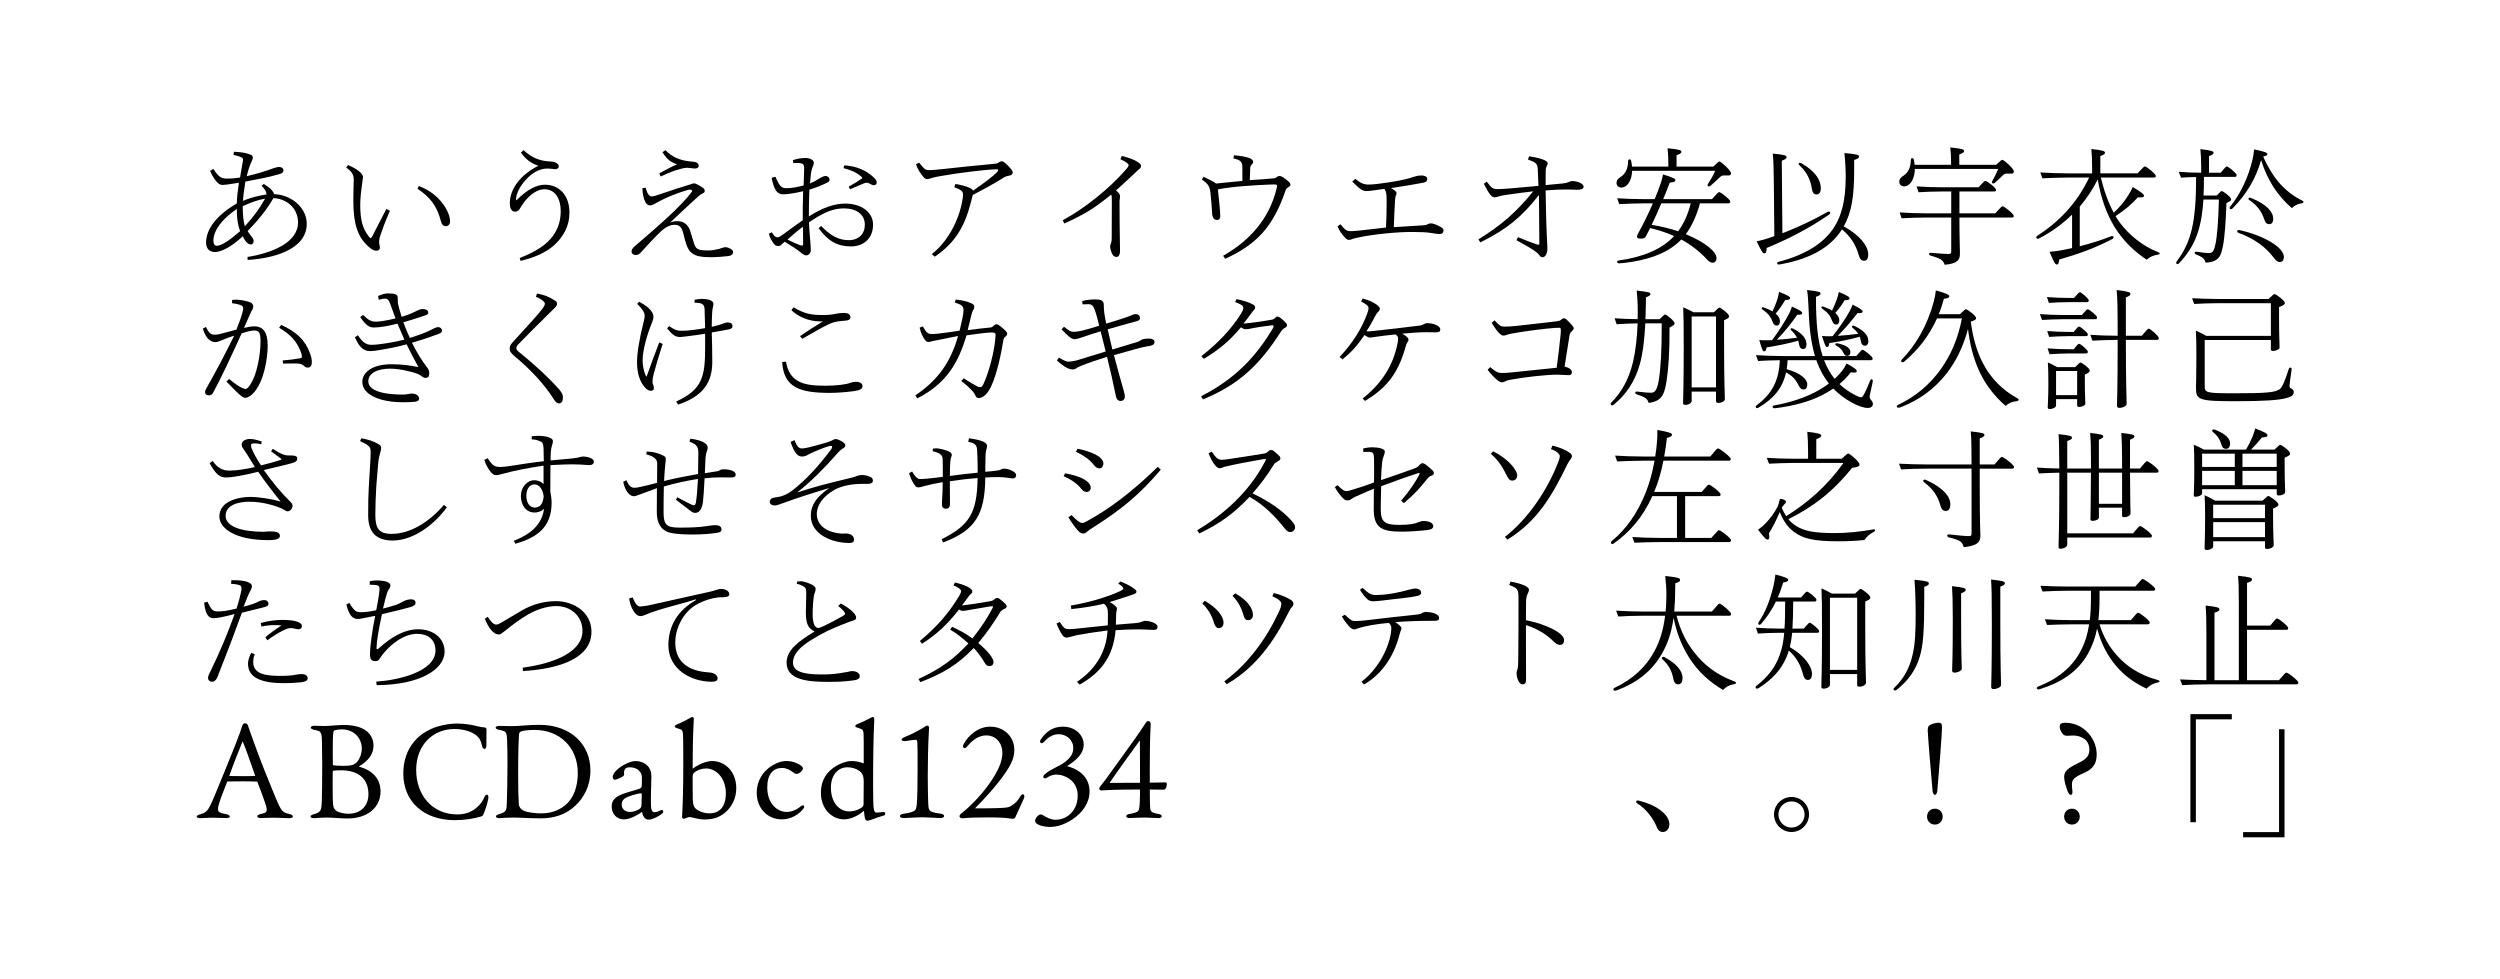 <svg xmlns="http://www.w3.org/2000/svg" xmlns:xlink="http://www.w3.org/1999/xlink" version="1.1" id="レイヤー_1" x="0px" y="0px" viewBox="0 0 960 376" enable-background="new 0 0 960 376" xml:space="preserve"><g><path fill="currentColor" d="M95.041,98.674c9.351-1.5,19.401-5.5,19.401-13.25c0-5.45-4.25-9.101-9.451-9.351   c-2.7,4.75-6.3,8.951-9.9,12.651c0.5,0.85,0.9,1.35,1.5,2.1c0.55,0.65,0.8,1.2,0.8,1.7   c0,0.8-0.35,1.35-1.05,1.35c-0.65,0-1.3-0.4-1.9-1.1   c-0.4-0.5-0.95-1.4-1.2-2.05c-4.25,3.95-8.151,6.05-10.651,6.05   c-2.3,0-3.45-1.4-3.45-3.65c0-5.4,4.4-10.701,11.801-15   c0.1-2.5,0.2-3.8,0.8-7.951c-3.5,0.6-5.65,0.85-6.201,0.85   c-0.55,0-1.25-0.2-1.8-0.7c-1.1-1-2.15-2.55-3.05-4.7l1.25-0.75   c2.15,3.2,2.95,3.7,5.4,3.7c1.75,0,2.35-0.05,4.85-0.4c0.35-1.9,0.6-3.95,1-5.851   c0.1-0.45,0.1-0.85,0.1-1.1c0-0.35-0.2-0.65-0.45-0.75c-0.75-0.35-1.75-0.7-3.2-1l0.2-1.2   c3.15,0.15,4.9,0.5,6.45,1.15c0.6,0.25,0.8,0.6,0.8,1.15c0,0.3-0.1,0.65-0.35,1.15   c-0.9,1.9-1.5,3.9-2,5.951c4.55-1.15,6.3-1.65,10.051-3   c1.15-0.4,1.8-0.55,2.45-0.55c0.95,0,1.6,0.55,1.6,1.25s-0.35,1.1-1.45,1.45   c-4.351,1.3-8.451,2-13.151,2.9c-0.65,3.9-0.75,5-0.95,7.4c2.45-1.05,5.851-2,9.051-2.45   c-0.05-1.15-0.6-2.05-1.9-3.3l0.85-0.75c2.5,1.55,3.7,2.8,3.95,3.95   c5.951,0.05,12.551,4.75,12.551,11.351c0,10.201-13.501,13.351-22.701,13.901L95.041,98.674z    M90.94,80.224c-5.8,4-9,8.3-9,12.25c0,1.2,0.5,1.9,1.25,1.9   c2.05,0,5.3-2.4,9-5.601C91.291,86.174,90.94,83.974,90.94,80.224z M93.19,79.173   c0.05,3.55,0.3,6,0.85,7.701c3.65-4.05,5.45-6.551,7.75-10.601   C98.941,76.823,96.391,77.673,93.19,79.173z"/></g><g><path fill="currentColor" d="M133.68,63.373c2.6,1.1,5.701,3,5.701,4.6c0,0.3-0.05,0.75-0.2,1.7   c-0.55,3.85-0.85,6.5-0.85,9.15c0,5.4,0.9,8.851,3.1,11.751   c0.4,0.55,0.75,0.85,0.9,0.85c0.2,0,0.45-0.35,0.65-0.7   c1.1-2.2,2.65-5.25,5.4-10.5l1.35,0.7c-2.05,4.75-3.05,7.551-3.7,9.551   c-0.35,1.05-0.4,1.75-0.45,2.45c0,0.4,0.05,0.8,0.15,1.15c0.1,0.4,0.15,0.7,0.15,1   c0,0.7-0.5,1.2-1.2,1.2c-0.85,0-1.45-0.2-2.25-0.8c-4.95-3.85-6.75-9-6.75-18.551   c0-2.7,0.1-5.05,0.15-7.9c0-2.101-0.85-3.3-2.9-4.65L133.68,63.373z M160.832,71.423   c8.101,3,12,10,12,13.551c0,1.05-0.6,1.85-1.6,1.9c-0.9,0-1.6-0.6-1.9-1.85   c-1.6-6.301-4.4-9.401-9-12.551L160.832,71.423z"/></g><g><path fill="currentColor" d="M199.572,99.075c4.75-1.9,9-4.101,11.8-7.301   c2.4-2.75,3.951-6.2,3.951-10.701c0-4.8-2.2-8.4-6.201-8.4   c-3.8,0-7.351,3.65-9.4,7.301c-0.5,0.9-1.05,1.3-1.9,1.3c-1.35,0-2.05-1.15-2.05-3.25   c0-5.451,4.1-10.951,10.951-14.351c-2.9-1.05-4.65-2.35-6.701-5.05l1-0.95   c3.351,3,6.201,4.15,10.501,4.351c1.55,0.05,3.05,0.75,3.05,1.95c0,0.55-0.6,1-1.4,1   c-0.3,0-0.6-0.05-1.35-0.15c-1-0.1-1.45-0.1-1.8-0.1c-0.8,0-1.9,0.2-2.85,0.55   c-4.25,1.5-8.8,7.15-9,11.051c0,0.25,0,0.5,0.05,0.6c0.1,0,0.25-0.15,0.45-0.35   c3.7-3.7,7.351-5.65,10.501-5.65c5.75,0,9.5,4.25,9.5,10.75   c0,4.9-2.15,9.051-5.8,12.401c-3.3,3-8.051,4.95-13.001,6.101L199.572,99.075z"/></g><g><path fill="currentColor" d="M247.912,72.073c0.65,2.4,1.45,3.351,2.3,3.351c0.55,0,1.05-0.1,1.75-0.35   c6.65-2.25,10.901-3.65,12.751-4.15c0.25-0.05,0.5-0.15,0.75-0.25c0.5-0.2,0.7-0.25,1-0.25   c0.3,0,0.6,0.05,0.8,0.15c0.8,0.35,2.05,1.1,2.8,1.65   c0.3,0.25,0.55,0.65,0.55,1.1c0,0.45-0.15,0.65-1.05,1.1c-0.6,0.25-1.45,0.95-2.75,2.2   c-1.05,0.9-4.2,3.9-9.551,8.901c0.75-0.4,1.85-0.6,2.95-0.6   c2.25,0,4,1.35,4.75,3.55c0.25,0.75,1.1,3.45,1.35,4.4c0.8,2.8,1.45,3.3,5.65,3.3   c1.45,0,2.25-0.15,4.2-0.6c0.8-0.25,1.75-0.65,2.4-0.65c1,0,2.95,0.8,2.95,1.9   c0,0.75-0.6,1.35-1.75,1.5c-1.5,0.2-4.9,0.45-6.3,0.45c-3.9,0-6.3-0.3-8-1.75   c-1.45-1.2-2.25-3.85-3.05-7.3c-0.65-2.8-1.8-3.4-3.35-3.4   c-1.6,0-3.35,0.7-5.5,2.75c-2.75,2.65-4.95,5.051-7.601,8c-0.55,0.6-1.15,0.85-1.85,0.85   c-0.95,0-1.6-0.55-1.6-1.35c0-0.6,0.3-1.15,1.1-1.9   c6.4-5.5,8.801-7.601,11.851-10.401c4.6-4.15,8.5-8.25,10.05-10.45   c0.2-0.25,0.25-0.35,0.25-0.5c0-0.3-0.3-0.5-0.85-0.5c-0.25,0-0.55,0.05-0.9,0.15   c-3.4,0.95-8.201,2.85-10.5,4.15c-0.6,0.3-1.2,0.6-1.75,0.95   c-1.05,0.6-1.65,0.8-2.25,0.8c-0.55,0-1.25-0.45-1.6-1.1c-0.75-1.35-1.15-3.101-1.25-5.5   L247.912,72.073z M253.162,66.573c3.3-1.8,5.1-2.75,6.851-3.45   c-2.7-0.95-3.9-2-5.65-4.701l1.2-0.75c2.35,2.5,5.351,3.9,9.301,4.3   c1.7,0.15,3.45,0.2,3.45,1.7c0,0.7-0.6,1.05-1.65,1.05c-0.3,0-0.55-0.05-1.2-0.15   c-0.85-0.1-1.25-0.15-1.6-0.15c-0.7,0-1.3,0.1-2.4,0.4   c-2.55,0.65-3.9,1.2-7.75,2.95L253.162,66.573z"/></g><g><path fill="currentColor" d="M296.353,89.174c0.55,0.85,1.1,1.95,2.25,1.95c0.4,0,1-0.3,1.9-0.95   c2.65-1.95,5.101-3.8,7.75-5.6c0-4.2,0-6.3,0.15-11.151   c-2.45,0.6-5.701,1.2-7.701,1.2c-2.45,0-3.55-2.05-4.4-6.351l1.45-0.4   c1.65,3.75,2.35,4.4,4.25,4.4c2.35,0,4.5-0.55,6.6-1.05c0.1-3.1,0.15-4.75,0.2-6.75   c0-1.1-0.4-1.65-1.3-1.8c-0.3-0.05-0.75-0.1-1.4-0.1c-0.45,0-0.6,0-1.45,0.05   l-0.2-1.1c1.45-0.55,3.101-0.85,5-0.85c1.5,0,3.05,0.75,3.05,1.75c0,0.5-0.1,1-0.55,1.95   c-0.3,0.75-0.45,1.5-0.6,2.7c-0.15,1.4-0.2,2.2-0.3,3.35   c1.6-0.65,2.7-1.3,3.7-1.95c0.7-0.45,1.75-0.9,2.25-0.9c0.65,0,1.55,0.5,1.55,1.5   c0,0.4-0.25,0.7-0.9,1.05c-1.95,1-4.8,2.101-6.851,2.7   c-0.15,3.851-0.2,6.701-0.2,10.301c5-3.25,9.751-4.95,13.951-4.95   c6.2,0,10.701,3.3,10.701,8.101c0,5.1-3.45,8.351-8.5,8.351   c-5.101,0-8.801-2-12.401-7l0.95-0.85c3.75,3.85,6.85,5.45,10.601,5.45   c3.85,0,6.2-2.4,6.2-5.95c0-3.851-3.2-6.25-7.95-6.25c-4.101,0-7.701,1.4-13.501,5.35   c0.05,1.9,0.15,2.95,0.5,7.301c0.15,1.6,0.2,2.75,0.2,3.5c0,1-0.95,1.9-1.7,1.9   c-0.45,0-0.8-0.1-1.3-0.45l-0.9-0.7c-1.3-1.05-2.7-2-6.101-4.1   c-0.45,0.35-0.85,0.7-1.3,1.15c-0.4,0.4-0.75,0.5-1.3,0.5c-0.65-0.05-1-0.2-1.5-0.75   c-1-1.3-1.6-2.4-2-3.95L296.353,89.174z M302.403,91.974c1.7,0.9,3.15,1.55,4.6,2.1   c0.4,0.15,0.8,0.2,1,0.2c0.3,0,0.4-0.1,0.4-0.75c0-2.55-0.05-4.55-0.1-6.5   C306.553,88.424,304.553,90.024,302.403,91.974z M324.204,63.472c4.45,0.35,8.15,1.7,11.301,4.65   c0.9,0.8,1.15,1.4,1.15,1.95c0,0.6-0.4,1.05-1.1,1.05c-0.45,0-0.75-0.1-1.6-0.6   c-0.5-0.3-0.75-0.35-0.95-0.35c-0.4,0-0.75,0-1.3,0.25c-1.4,0.6-2.95,1.25-5.3,2.25l-0.5-1   c2.05-1.15,3.55-2.05,4.95-3.05c0.15-0.1,0.25-0.2,0.25-0.3s-0.05-0.2-0.2-0.35   c-1.6-1.45-3.6-2.55-7-3.4L324.204,63.472z"/></g><g><path fill="currentColor" d="M366.895,70.623c2.45,0.45,4,0.9,5.55,1.55c0.65,0.3,1.05,0.65,1.2,1.05   c4.85-3.351,7.45-5.4,9.101-7c0.35-0.35,0.55-0.65,0.55-0.9   c0-0.3-0.2-0.3-0.65-0.3c-3.45,0-14.551,1.35-21.251,2.55c-1.6,0.3-2.55,0.45-3.5,0.75   c-0.75,0.25-1.35,0.45-1.75,0.45c-0.7,0-1-0.2-1.5-0.75c-1.45-1.7-2.25-3.1-2.9-4.95   l1.2-0.6c2.05,2.6,2.45,2.851,3.9,2.851c0.35,0,1.55,0,4.7-0.35   c6.851-0.75,13.451-1.45,20.551-2.1c0.85-0.1,1.05-0.2,1.6-0.6   c0.3-0.2,0.65-0.35,0.95-0.35c0.4,0,0.65,0.15,1.25,0.6c0.8,0.65,1.7,1.55,2.35,2.4   c0.35,0.4,0.65,1,0.65,1.35c0,0.55-0.5,1-1.25,1.15c-0.95,0.15-1.75,0.4-2.6,1   c-3.75,2.35-7.601,4.4-11.5,6.45c-0.15,0.6-0.45,1.65-0.7,2.7   c-2.4,9.451-6.05,15.651-13.901,21.001l-1.15-1c6.35-4.951,10.4-13.101,11.701-20.352   c0.2-1.05,0.3-1.85,0.3-2.45c0-1.2-0.55-1.85-3.35-2.9L366.895,70.623z"/></g><g><path fill="currentColor" d="M430.795,59.872c3.35,0.9,4.95,1.5,6.55,2.65c0.65,0.5,0.8,0.8,0.8,1.25   c0,0.5-0.3,0.85-0.6,1.1c-0.45,0.35-0.9,0.75-1.4,1.25c-2.5,2.35-5,4.7-7.601,7   c1.05,0.9,1.55,1.5,1.55,2.15c0,0.15,0,0.55-0.1,1.05c-0.1,0.55-0.1,0.95-0.1,1.55   c0,6,0.1,12.501,0.2,18.501c0,1.5-0.6,2.3-1.35,2.3c-0.75,0-1.4-0.45-1.85-1.55   c-0.35-0.85-0.6-1.7-0.6-2.35c0-0.4,0.05-0.6,0.25-1.15c0.3-0.85,0.35-1.45,0.35-2   c0-2.55,0.05-6.85,0.05-14.501c0-1.35-0.05-1.9-0.25-2.4   c-6.451,5.25-10.051,7.5-18.001,11.101l-0.6-1.25c8.601-4.6,18.051-12.351,24.201-19.401   c1-1.15,1.1-1.45,1.1-1.75c0-0.5-1.05-1.3-3.15-2.3L430.795,59.872z"/></g><g><path fill="currentColor" d="M469.676,98.225c10.65-6.05,17.801-14.601,20.501-25.702   c0.149-0.55,0.2-0.95,0.2-1.2c0-0.4-0.301-0.5-1.101-0.5c-0.149,0-0.3,0-0.5,0   c-6.9,0.25-15.701,0.8-21.101,1.9c0.45,4.7,0.9,8.15,0.9,10.15   c0,1.05-0.35,1.55-1.15,1.6c-0.75,0-1.25-0.25-1.6-1c-0.3-0.6-0.4-1.1-0.4-2.15   c-0.05-1.05-0.3-4.5-0.6-7.201c-0.3-2.5-0.75-3.4-3.3-5.2l0.65-1.05   c2.8,1.35,3.8,1.85,4.8,2.6c2.75-0.3,6.25-0.65,10.101-1v-5.05c0-2.45-0.75-2.95-3.45-3.6   l0.25-1.2c2.5,0.2,4.4,0.55,5.85,1.05c0.9,0.35,1.5,0.9,1.5,1.4s-0.149,0.7-0.449,1   c-0.45,0.5-0.65,0.7-0.7,1.55c-0.05,0.95-0.1,2.8-0.15,4.55   c4.35-0.3,7.8-0.5,9.3-0.7c0.4-0.05,0.7-0.15,1.1-0.5c0.301-0.25,0.601-0.4,0.9-0.4   c0.601,0,0.95,0.1,2.65,1.35c1.4,1.05,1.65,1.5,1.65,2.1c0,0.3-0.2,0.5-0.851,0.9   c-0.55,0.35-0.85,0.65-0.95,1c-4.75,14.101-11.15,20.951-23.251,26.452L469.676,98.225z"/></g><g><path fill="currentColor" d="M520.466,68.673c2,1.7,3.301,2.2,5.101,2.2c1.5,0,4.65-0.35,7.45-0.8   c4.65-0.7,7.701-1.4,10.101-2.25c0.95-0.3,1.801-0.45,2.7-0.45c0.801,0,2.25,0.25,2.25,1.35   c0,0.75-0.399,1.2-1.35,1.4c-4.301,0.8-7.2,1.3-12.601,2.101   c1.399,0.75,2.149,1.35,2.149,1.95c0,0.25-0.05,0.55-0.199,0.75c-0.25,0.4-0.301,1.3-0.351,1.7   c-0.2,2.95-0.35,6.65-0.5,10.601c3.801-0.2,7.601-0.45,11.251-0.7   c0.8-0.05,1.3-0.15,1.8-0.45c0.351-0.2,0.75-0.3,1.15-0.3c0.75,0,1.5,0.25,2.9,0.9   c1.649,0.8,2,1.15,2,1.85c0,0.85-0.55,1.35-1.5,1.35c-0.5,0-1.4-0.1-3.2-0.4   c-1.851-0.3-4.15-0.4-7.451-0.4c-5.35,0-14.25,0.75-20.701,2.15   c-1.55,0.35-2.05,0.45-2.55,0.7c-0.35,0.15-0.55,0.2-0.85,0.2   c-0.501,0-0.801-0.15-1.15-0.45c-1.55-1.5-2.75-3.25-3.301-4.75l1.15-0.8   c1.9,2.45,2.55,2.65,3.95,2.65c0.4,0,0.75,0,3.4-0.25c3.8-0.45,7.15-0.85,10.101-1.15   c0.15-3,0.25-5.65,0.25-9.451c0-3.5-0.05-4.15-0.85-5.4   c-1.301,0.15-2.801,0.4-3.851,0.55c-1.351,0.2-2.3,0.3-3,0.3c-1.551,0-2.5-0.65-5.501-3.65   L520.466,68.673z"/></g><g><path fill="currentColor" d="M570.906,69.723c1.8,2.4,2.2,2.9,4.4,2.9   c1.4,0,7.4-0.45,15.451-1.25c-0.05-2.2-0.15-4.601-0.25-6.4   c-0.15-2.2-0.801-2.65-3.75-3.7l0.399-1.25c5.551,0.8,7.15,1.95,7.15,2.601   c0,0.3-0.05,0.65-0.3,1.05c-0.3,0.55-0.45,1.1-0.45,2.05c0,1.55-0.05,3.5-0.05,5.35   c3.8-0.35,6.051-0.55,6.801-0.65c0.899-0.1,1.449-0.25,2.25-0.6c0.399-0.2,0.8-0.3,1.25-0.3   c1.55,0,4.3,0.8,4.3,2.2c0,0.8-0.85,1.15-2.7,1.15c-1.649-0.1-3.4-0.1-4.5-0.1   c-1.95,0-3.4,0.05-7.4,0.35c0.1,7.351,0.3,14.851,0.7,22.201   c0,1.6-0.601,3.45-1.851,3.45c-0.5,0-0.8-0.15-1.1-0.6c-0.351-0.55-0.851-1.05-1.3-1.35   c-1.2-0.95-3.351-2.25-7.651-4.6l0.601-1.15c2.9,1.25,4.9,1.95,7.15,2.75   c0.25,0.1,0.5,0.15,0.75,0.15c0.15,0,0.3-0.15,0.3-0.5c-0.05-6.2-0.1-12.451-0.149-18.601   c-6.751,8.65-12.551,13.251-22.502,18.201l-0.75-1.15c8.801-5.451,14.451-10.351,21.052-18.451   c-3.551,0.4-7.001,0.85-10.651,1.4c-1.399,0.2-2,0.35-2.75,0.6c-0.75,0.2-1.05,0.3-1.45,0.3   c-1.1,0-2.1-1.2-4.1-5.2L570.906,69.723z"/></g><g><path fill="currentColor" d="M657.949,63.973c1.8-1.8,2-1.95,2.35-1.95c0.551,0,4.4,3.45,4.4,4.45   v0.1c0,0.6-0.35,0.8-1,0.8h-1.75c-0.6,0-1,0.15-1.55,0.7c-1,1-2.15,2.05-3.55,3.25   c-0.801,0.6-1.5,0.05-0.951-0.75c1-1.55,2.051-3.3,2.751-5h-31.902c-0.149,3.95-2,6.45-4.149,6.45   c-1.001,0-1.851-0.7-1.851-1.8c0-0.9,0.45-1.55,1.55-2.25c1.7-1.15,2.801-2.8,2.9-6.05   c0.05-1,1.05-1,1.2,0c0.149,0.7,0.25,1.4,0.3,2.05h13.951v-0.95   c0-2.2-0.101-4.05-0.301-6.101c4.701,0.45,5.301,0.8,5.301,1.35c0,0.4-0.25,0.8-1.85,1.35   v4.351H657.949z M657.398,76.473c2.201-2.45,2.4-2.7,2.801-2.7c0.551,0,4.2,2.8,4.2,3.55   v0.1c0,0.4-0.2,0.65-0.649,0.65h-10.951c-1.35,4.8-3.1,8.701-5.45,11.851   c7.601,3.15,11.801,6.801,11.801,9.201c0,1.15-0.7,1.75-1.45,1.75s-1.25-0.2-2.45-1.5   c-2.601-2.8-6.05-5.5-9.65-7.4c-0.4,0.45-0.851,0.85-1.3,1.25   c-4.9,4.351-11.951,6.75-20.701,7.75c-0.451,0.05-1.451,0.15-1.801,0.15   c-0.55,0-0.85-0.3-0.85-0.6c0-0.25,0.199-0.45,0.649-0.5   c9.45-1.3,16.501-4.4,21.052-9.15l0.199-0.25c-2.85-1.25-5.949-2.3-9.2-3.05   c-0.55,1.15-1.101,2.2-1.649,3.25c-0.301,0.6-1.051,0.8-1.951,0.8   c-1.049,0-1.449-0.25-1.449-0.75c0-0.35,0.25-0.9,0.5-1.35c1.949-3.5,3.9-7.45,5.6-11.451h-3.1   c-3.301,0-7.551,0.2-9.801,0.3l-0.8-2.25c3,0.2,7,0.35,10.55,0.35h3.852   c0.85-2.05,1.649-4.15,2.35-6.15c0.4-1.2,0.65-2.3,0.85-3.35   c4.301,1.3,4.75,1.75,4.75,2.25s-0.449,0.75-2.149,0.9c-0.8,2.101-1.65,4.201-2.55,6.351H657.398z    M637.947,78.073c-1.199,2.85-2.449,5.65-3.699,8.25c3.699,0.65,7.15,1.45,10.15,2.5   c2.2-2.95,3.801-6.55,4.85-10.75H637.947z"/></g><g><path fill="currentColor" d="M684.447,89.574c6.101-2.351,11.852-5.101,17.352-8.201   c0.9-0.5,1.4,0.45,0.55,1.05c-8.2,5.65-16.201,9.601-23.952,12.801   c-0.049,1.65-0.35,2.05-0.85,2.05c-0.6,0-1-0.45-3-4.6c1.551-0.3,3.1-0.75,4.5-1.2   c0.75-0.25,1.5-0.5,2.301-0.8l-0.2-20.401c-0.05-5.851-0.15-8.5-0.4-11.301   c4.751,0.45,5.3,0.8,5.3,1.35c0,0.5-0.25,0.8-1.85,1.4L684.447,89.574z M711.999,65.422   c0,10.101-1,16.201-4,21.501c6.15,3.35,9.4,7.55,9.4,10.75c0,1.65-0.55,2.45-1.601,2.45   c-1,0-1.6-0.6-2.05-2.2c-1.1-3.9-3.149-7.15-6.45-9.851c-0.2,0.35-0.4,0.65-0.65,1   c-4.75,6.851-13.051,10.601-22.751,12.401c-0.25,0.05-0.649,0.1-0.851,0.1   c-0.8,0-0.899-0.85-0.049-1.05c9.9-2.55,17.301-6.951,21.301-13.251   c3.15-4.9,4.45-11.051,4.45-19.551c0-2.75-0.2-6.4-0.5-8.951c5.25,0.45,5.601,0.75,5.601,1.35   c0,0.5-0.25,0.8-1.851,1.3V65.422z M691.798,62.722c5.8,3.351,7.4,6.801,7.4,9.601   c0,1.55-0.7,2.35-1.7,2.35s-1.55-0.85-1.75-2.2c-0.5-3.45-2-6.5-4.75-9.001   C690.248,62.822,690.947,62.222,691.798,62.722z"/></g><g><path fill="currentColor" d="M766.519,63.272c1.9-1.75,2.101-1.9,2.4-1.9   c0.601,0,4.4,3.4,4.4,4.4v0.1c0,0.6-0.35,0.8-1,0.8h-1.75c-0.601,0-1,0.15-1.55,0.7   c-1,1-1.851,1.85-2.95,2.8c-0.75,0.65-1.5,0.1-1-0.7c0.949-1.65,1.55-2.9,2.25-4.6h-32.002   c-0.101,4.1-1.95,6.7-4.15,6.7c-1,0-1.851-0.7-1.851-1.8c0-0.9,0.45-1.55,1.551-2.25   c1.7-1.15,2.8-2.8,2.899-6.05c0.051-1,1.051-1,1.2,0c0.101,0.6,0.2,1.2,0.25,1.8h14.001   v-1.05c0-2-0.1-3.7-0.3-5.6c4.7,0.45,5.301,0.8,5.301,1.35c0,0.4-0.251,0.8-1.851,1.35   v3.95H766.519z M766.169,81.923c2.25-2.45,2.45-2.7,2.851-2.7c0.6,0,4.25,2.9,4.25,3.65v0.1   c0,0.35-0.15,0.55-0.65,0.55h-20.201c0,8.551,0.2,11.801,0.2,13.701   c0,1.4-0.2,2.4-1.15,3.1c-1.1,0.85-2.8,1.15-4.7,1.35   c-0.399-1.2-0.95-1.8-1.95-2.3c-0.6-0.35-1.95-0.75-3.399-1.2   c-0.95-0.25-0.9-1.2,0.1-1.1c3.351,0.3,5.45,0.45,6.801,0.45c0.699,0,0.949-0.25,0.949-1   V83.523h-9.3c-3.251,0-7.501,0.15-9.751,0.3l-0.75-2.25c3,0.2,7,0.35,10.501,0.35h9.3v-8.4   h-3.25c-3.1,0-7.2,0.15-9.301,0.3l-0.75-2.25c2.851,0.2,6.701,0.35,10.051,0.35h13.751   c2.05-2.25,2.25-2.45,2.65-2.45c0.6,0,4.05,2.65,4.05,3.4v0.1c0,0.35-0.2,0.55-0.7,0.55   h-13.351v8.4H766.169z"/></g><g><path fill="currentColor" d="M806.728,68.173c1.2,5.1,2.9,9.75,4.95,13.5   c2.101-1.9,4.101-4.3,5.65-6.8c0.65-1,1.2-2,1.65-3.05c3.75,2.25,4.3,2.85,4.3,3.351   c0,0.5-0.55,0.75-2.35,0.6c-2.301,2.601-4.95,4.851-8.551,7.201c0.55,0.95,1.1,1.8,1.7,2.6   c3.6,4.75,8.75,8.951,14.551,11.201c0.45,0.15,0.7,0.35,0.7,0.55c0,0.2-0.3,0.4-0.8,0.5   c-1.601,0.2-3.001,0.8-4.201,1.9c-4.1-2.7-8.8-6.8-12.4-12.651   c-2.9-4.85-5.101-10.65-6.4-18.151c-2,3.95-4.3,7.35-6.9,10.4v15.251   c4.25-1.1,8.251-2.35,12.051-3.85c0.95-0.35,1.351,0.6,0.4,1.1   c-7.201,3.75-13.551,5.85-20.352,7.851c-0.1,1.45-0.4,1.9-0.9,1.9   c-0.6,0-1.05-0.65-2.8-4.9c1.7-0.1,3.2-0.3,4.7-0.6c1.351-0.25,2.65-0.5,3.95-0.8   V82.423c-3.75,3.65-7.95,6.65-12.7,9.151c-0.551,0.3-1.051,0-1.051-0.45   c0-0.2,0.101-0.4,0.4-0.6c8.4-5.35,15.351-12.701,19.901-22.351h-8.101   c-3.301,0-7.601,0.2-9.851,0.3l-0.8-2.25c3.05,0.2,7.1,0.35,10.65,0.35h9.25v-1.45   c0-3.6-0.1-5.851-0.3-7.9c4.65,0.5,5.25,0.85,5.25,1.4c0,0.45-0.3,0.75-1.8,1.3v6.65   h14.301c2.25-2.4,2.45-2.65,2.851-2.65c0.55,0,4.15,2.85,4.15,3.6v0.1   c0,0.35-0.15,0.55-0.65,0.55H806.728z"/></g><g><path fill="currentColor" d="M856.76,76.623c0,0.3-0.199,0.65-1.801,1.35   c-0.299,7.451-0.649,13.001-1.35,16.501c-0.6,2.9-1.05,4.2-2.5,5.25c-1,0.7-2.25,1-4.15,1.15   c-0.3-1-0.65-1.6-1.449-2.1c-0.351-0.25-1.201-0.65-2.101-1c-0.95-0.35-0.851-1.25,0.149-1.1   c2.601,0.4,3.75,0.5,4.701,0.5c1.399,0,1.949-0.9,2.449-3.25c0.701-3.25,1.15-9.25,1.351-17.301   h-5.95c-0.75,12.051-3.551,18.251-9.351,24.501c-0.2,0.2-0.4,0.3-0.601,0.3   c-0.3,0-0.5-0.2-0.5-0.5c0-0.15,0.051-0.35,0.2-0.55c5.601-7.45,7.45-15.001,7.45-32.402   c-2.25,0.05-4.6,0.15-5.8,0.25l-0.851-2.25c2.351,0.2,5.701,0.35,8.602,0.35v-1.95   c0-2.85-0.101-5.05-0.301-7.101c4.5,0.5,5.051,0.85,5.051,1.4c0,0.4-0.25,0.7-1.75,1.3v6.351h4.5   c1.8-2.15,2-2.4,2.35-2.4c0.551,0,3.75,2.6,3.75,3.3v0.1c0,0.4-0.199,0.6-0.699,0.6   h-11.852v1.1c0,2.15-0.049,4.2-0.149,6.05h5.05c1.5-1.55,1.701-1.7,2-1.7   c0.451,0,3.551,2.35,3.551,3.15V76.623z M884.562,77.573c0,0.2-0.25,0.4-0.8,0.5   c-1.45,0.25-2.65,0.8-3.701,1.85c-2.85-2.5-5.25-5.2-7.35-8.601   c-1.6-2.55-3.301-6.05-4.45-9.851c-1.9,6.851-5.551,13.101-10.95,18.551   c-0.701,0.75-1.551,0.1-0.9-0.7c3.949-4.85,7-11.4,8.551-18.001   c0.299-1.35,0.5-2.7,0.6-3.95c3.75,0.75,5.1,1.25,5.1,1.75c0,0.45-0.149,0.65-1.6,1   c1.75,4.05,4,7.551,5.9,9.801c2.4,2.8,5.551,5.4,9,7.05   C884.361,77.173,884.562,77.373,884.562,77.573z M877.012,98.625c0,1.3-0.65,2-1.551,2   c-0.95,0-1.551-0.6-2.65-2.05c-2.949-3.8-7.1-6.9-13.201-9.151   c-0.949-0.35-0.549-1.3,0.451-1.05C869.211,90.424,877.012,94.974,877.012,98.625z M863.811,76.873   c-0.85-0.55-0.301-1.25,0.6-0.85c5.5,2.2,8.5,5.101,8.5,7.951c0,1.4-0.549,2.1-1.5,2.1   c-0.899,0-1.449-0.35-2-2C868.511,81.374,866.91,78.973,863.811,76.873z"/></g><g><path fill="currentColor" d="M79.09,125.567c1.05,2.25,1.9,2.95,3.25,2.95c0.7,0,1.15-0.05,1.9-0.2   c2.2-0.6,4.35-1.15,6.55-1.75c1.25-3.15,1.9-5,2.3-6.551   c0.15-0.55,0.3-1.15,0.3-1.6c0-0.7-0.35-1.05-1.25-1.35c-0.85-0.3-1.8-0.5-3.05-0.65   l0.05-1.25c0.65-0.05,1.1-0.1,1.65-0.1c1.55,0.05,4,0.5,5.25,1   c0.75,0.3,1.2,0.85,1.2,1.6c0,0.4-0.1,0.85-0.35,1.25c-0.25,0.4-0.45,0.75-0.7,1.35   c-0.8,1.9-1.8,4.101-2.5,5.65c1.35-0.35,2.95-0.6,3.95-0.6   c3.5,0,5.15,2.4,5.15,7.301c0,5.1-1.45,14.301-5.7,18.551c-1,1-2.05,1.55-2.85,1.6   c-0.4,0-0.85-0.15-1.4-0.55c-1.2-0.95-2.7-2.35-5.9-5.7l1.05-1   c2.1,1.75,3.3,2.601,4.7,3.3c0.75,0.4,1.15,0.55,1.5,0.55c0.4,0,0.8-0.25,1.2-0.7   c3.55-4.25,4.65-13.451,4.65-17.501c0-3.3-0.45-4.25-2.4-4.25c-1,0-2.45,0.3-4.85,1.1   c-4.4,9.701-8.3,18.001-11.051,22.952c-0.3,0.55-0.85,0.85-1.6,0.85   c-0.8-0.05-1.4-0.5-1.4-1.2c0-0.45,0.1-0.85,0.45-1.4   c3.8-6.65,7.35-13.451,10.75-20.352c-1.5,0.5-3.2,1.1-5.45,2.05   c-0.6,0.25-1.2,0.45-1.85,0.45c-1.05,0-2-0.5-2.851-1.4c-0.8-0.95-1.4-2.1-1.9-3.8   L79.09,125.567z M107.941,124.767c6,2.65,9.351,5.95,11.151,11.051   c0.45,1.15,0.65,2.3,0.65,3.2c0,1.4-0.55,2.15-1.6,2.15c-0.55,0-1-0.25-1.45-0.7   c-0.55-0.55-1.35-0.9-3.2-0.9s-2.75,0-4.8,0.05l-0.15-1.2c2.45-0.2,4.95-0.5,6.75-0.85   c0.45-0.05,0.65-0.25,0.65-0.65c0-0.35-0.15-1.05-0.35-1.6c-1.55-4.15-4-6.9-8.4-9.451   L107.941,124.767z"/></g><g><path fill="currentColor" d="M137.43,128.717c1.8,2.75,3.15,3.7,5.25,3.7c2.7,0,9.001-1.05,12.601-2   c-0.85-1.95-1.65-3.75-2.65-6.15c-2.9,0.8-6.65,1.5-9.15,1.5c-2.2,0-3.55-1.75-5.15-4   l1.05-0.85c2.1,2.05,3.15,2.6,5.05,2.6c1.6,0,4.55-0.55,7.45-1.25   c-0.7-1.9-1.4-3.851-2.1-5.75c-0.55-1.4-1-1.85-1.9-1.85c-0.6,0-1,0.05-2.45,0.45   l-0.25-1.45c1.65-0.7,2.65-1,3.85-1c2.7,0,3.7,0.35,3.7,1.75c0,0.65,0,1.3,0.05,1.95   c0.2,1.15,0.75,3.1,1.45,5.3c3.1-0.95,4.4-1.6,6.5-2.65   c0.5-0.2,1.05-0.35,1.55-0.35c0.85,0,2.15,0.25,2.15,1.35c0,0.55-0.25,0.8-1.45,1.2   c-2.55,0.9-4.95,1.6-8.1,2.55c0.95,2.45,1.65,4.15,2.5,6   c3.4-1.1,6.15-2,8.75-3.4c1-0.55,1.65-0.75,2.2-0.75c0.6,0,1.4,0.55,1.4,1.25   c0,0.6-0.25,0.95-1.15,1.3c-3.5,1.3-6.25,2.25-10.401,3.451   c2.2,4.25,3.65,6.6,5.951,9.65c0.6,0.8,0.7,1.35,0.7,2.15c0,1.15-0.4,1.65-1.35,1.7   c-0.6,0-0.85-0.1-1.85-0.85c-0.7-0.55-2-1.05-4.25-1.6c-2.75-0.7-5.351-1.1-7.5-1.1   c-4.7,0-8.451,1.55-8.451,4.9c0,2.05,1.95,3.55,5.55,4.351   c1.8,0.45,5.101,0.7,7.4,0.7c1.15,0,1.5-0.05,2.351-0.2   c0.75-0.15,1.1-0.2,1.4-0.2c1.2,0,2.8,0.55,2.8,2c0,0.6-0.5,1-1.45,1.15   c-0.8,0.1-2.85,0.2-4.75,0.2c-3.05,0-5.75-0.35-8.05-0.95   c-4.95-1.35-7.55-3.8-7.55-6.95c0-2.9,2.9-6.7,11.201-6.7c3.7,0,6.95,0.4,10.351,1.1   c-1.4-2.45-3.101-5.8-4.55-8.75c-3.45,0.95-7.051,1.7-11.701,2.4   c-1,0.15-1.75,0.2-2.4,0.2c-2.9,0-4.4-2.3-5.75-5.301L137.43,128.717z"/></g><g><path fill="currentColor" d="M206.222,112.716c2.7,0.5,4.5,1.15,6.95,2.75c0.55,0.35,0.75,0.75,0.75,1.25   c0,0.3-0.25,0.9-0.95,1.55c-6.45,6.351-10.4,10.301-13.951,13.951c-0.5,0.5-0.75,1-0.75,1.5   c0,0.55,0.4,1,2,2.25c5.851,4.75,11.151,9.801,14.351,13.451c1.1,1.3,1.55,2.15,1.55,3.15   c0,1.45-0.5,2.35-1.5,2.35c-0.75,0-1.3-0.5-2-1.6c-3.6-5.75-9.25-11.751-15.001-16.451   c-1.55-1.35-1.95-2-1.95-3.05c0-0.8,0.2-1.35,1.25-2.5c5.701-6.25,9.701-10.601,11.401-12.851   c0.5-0.7,0.85-1.3,0.85-1.8c0-0.35-0.1-0.55-0.45-0.9c-0.8-0.75-1.65-1.3-3-1.8   L206.222,112.716z"/></g><g><path fill="currentColor" d="M245.461,115.867c2.05,1.1,5.451,3.25,5.451,5.75c0,0.6-0.15,1.35-0.5,2.05   c-1.85,4.65-3.65,10.65-3.65,14.701c0,1.9,0.4,3.95,1.05,5.5   c0.25,0.6,0.3,0.7,0.4,0.7c0.1,0,0.15-0.15,0.35-0.7c1.7-4.75,3-8.3,4.6-12.401   l1.3,0.6c-1.35,4.15-2.7,8.65-3.5,11.701c-0.25,1.1-0.4,1.95-0.4,2.7   c0,0.4,0,0.8,0.3,1.4c0.05,0.1,0.25,0.8,0.25,1.1c0,0.7-0.35,1.05-1.1,1.1   c-0.65,0-1.25-0.25-1.9-0.8c-2.35-2.3-3.5-5.8-3.5-10.101c0-3.6,0.95-9.301,2.5-15.351   c0.3-1.1,0.45-2.1,0.45-2.65c-0.05-1.2-0.9-2.55-2.9-4.5L245.461,115.867z    M270.763,128.167c-2.2,0.35-4.3,0.65-6.8,0.95c-1.65,0.2-2.35,0.3-2.8,0.3   c-1.75,0-2.9-0.75-5-3.3l0.75-0.9c2.3,1.55,3.101,1.8,4.951,1.8   c2.35,0,5.6-0.45,8.9-1c-0.1-4.35-0.15-6.2-0.2-7.15c-0.05-2.2-1.15-2.6-3.85-2.6   v-1.15c0.9-0.2,1.95-0.35,2.8-0.35c1.1,0,2.15,0.15,2.85,0.35   c1,0.35,1.6,0.9,1.6,1.5c0,0.3,0,0.55-0.15,1.05c-0.25,0.95-0.3,1.75-0.35,2.55   c-0.1,1.7-0.15,3.2-0.15,5.3c2.4-0.6,3.25-0.8,4.75-1.4c0.5-0.2,0.95-0.3,1.4-0.3   c1.1,0,1.8,0.5,1.8,1.35c0,0.75-0.3,1.05-1.3,1.3c-2.55,0.45-4.451,0.85-6.65,1.2   c0.1,3.15,0.2,7.051,0.2,11.301c0,7.701-3.35,13.151-13.151,16.401l-0.7-1.2   c10.201-4.601,11.101-9.801,11.101-20.852V128.167z"/></g><g><path fill="currentColor" d="M301.803,138.868c1.4,8.101,7,9.251,15.101,9.251   c4.15,0,8.05-0.45,9.7-1.15c0.55-0.2,1.3-0.35,2-0.35c1.6,0,2.6,0.6,2.6,1.55   c0,1.2-0.9,1.7-3.5,2.05c-3,0.4-6.5,0.65-9.05,0.65c-11.451,0-17.701-2-18.301-11.851   L301.803,138.868z M304.703,118.017c4.55,2.65,7.05,2.95,11.601,2.95c1.75,0,3.25-0.15,5.05-0.55   c0.85-0.15,1.85-0.25,2.75-0.25c1.35,0,2.45,0.4,2.45,1.7c0,0.9-0.75,1.25-2.9,1.35   c-2.6,0.15-4.05,0.6-5.85,1.5c-2.35,1.15-5.3,2.8-9.75,5.4l-0.85-1.05   c3-2.05,5.65-3.75,8.65-5.55v-0.1c-0.25,0-0.95,0-1.3,0c-4-0.15-7.701-1.55-10.651-4.3   L304.703,118.017z"/></g><g><path fill="currentColor" d="M370.044,145.268c2.55,1.6,3.8,2.351,5.05,3c0.5,0.3,1,0.4,1.4,0.4   c0.45,0,0.8-0.45,1.25-1.4c1.95-4.25,4.25-12.451,4.55-18.501v-0.2   c0-0.7-0.35-0.9-1.75-0.9c-1.4,0-6.15,0.65-9.401,1.1   c-3.2,10.751-7.8,18.551-18.901,24.202l-0.75-1.15c9.101-6.101,13.75-13.351,16.401-22.802   c-4.55,0.9-7.4,1.5-9.951,2c-0.6,0.2-1,0.3-1.4,0.3c-0.5,0-0.75-0.15-1.1-0.5   c-1.05-1.25-1.8-2.8-2.3-5l1.2-0.5c1.4,2.45,1.95,2.95,3.6,2.95   c0.75,0,1.65-0.1,2.65-0.2c3.05-0.35,5.65-0.75,7.9-1.1c0.95-3.9,1.5-6.5,1.5-7.851   c0-1.75-0.95-2.15-3.35-2.95l0.35-1.15c2.6,0.3,4.35,0.7,5.9,1.4   c0.85,0.4,1.25,0.8,1.25,1.35c0,0.45-0.15,0.85-0.35,1.15c-0.25,0.35-0.5,0.95-0.65,1.55   c-0.7,2.9-1.15,4.75-1.55,6.3c3.65-0.5,5.8-0.7,8.65-1   c0.6-0.05,0.85-0.2,1.45-0.8c0.35-0.3,0.6-0.45,0.95-0.45c0.4,0,0.85,0.25,1.45,0.7   c0.45,0.4,1.65,1.35,2.15,1.9c0.35,0.4,0.5,0.7,0.5,1.1c0,0.35-0.1,0.55-0.55,0.95   c-0.6,0.5-0.8,0.7-0.95,1.7c-1.5,9.201-3.3,14.751-4.851,17.901   c-1.3,2.65-3,4.05-4.55,4.1c-0.55,0-0.9-0.25-1.15-0.75c-0.45-0.95-0.9-1.6-1.5-2.2   c-0.95-1-1.75-1.85-4.05-3.6L370.044,145.268z"/></g><g><path fill="currentColor" d="M427.145,134.218c3.65-1.1,6.05-1.8,9.7-2.95   c0.45-0.15,0.9-0.4,1.4-0.75c0.6-0.35,1.65-0.5,3.25-0.5c1,0,1.85,0.55,1.85,1.2   c0,0.9-0.5,1.35-1.75,1.6c-1.55,0.3-2.5,0.4-4,0.8c-3.25,0.9-5.95,1.65-9.851,2.75   c1.55,5.75,2.45,9.101,3.8,13.751c0.3,0.95,0.4,1.75,0.4,2.35c0,0.8-0.7,1.5-1.55,1.5   c-1,0-1.65-0.55-1.9-1.9c-1.1-5.451-2.15-9.951-3.4-15.051   c-3.6,1.15-7.101,2.3-10.051,3.5c-0.75,0.3-1.3,0.55-1.65,0.85c-0.45,0.35-1,0.5-1.6,0.5   c-1.85,0-4.4-2-5.95-3.45l0.8-1.1c2.2,1.35,3.05,1.55,3.6,1.55   c0.9,0,2.25-0.2,3.45-0.55c3.9-1.2,6.75-2.1,10.901-3.35l-1.95-7.75   c-2.75,0.8-4.7,1.5-7.2,2.35c-1.4,0.5-2.4,0.7-2.75,0.7c-1.3,0-2.6-1.25-5.05-3.8   l0.95-1c2,1.65,2.7,1.95,3.7,1.95c0.75,0,1.85-0.15,3-0.4c1.6-0.35,4.101-1.1,6.801-1.95   c-0.65-2.7-1.15-4.6-1.7-6.05c-0.6-1.6-1.15-2.2-2.3-2.2c-0.7,0-1.65,0-2.4,0.05   l-0.15-1.25c1.2-0.4,3.2-0.65,5.05-0.65c2,0,3.25,0.4,3.25,2   c0,2.6,0.35,4.35,0.95,7.3c3-0.9,5.4-1.65,6.701-2.1   c1.35-0.45,1.85-0.65,2.85-1.05c0.85-0.35,1.25-0.5,1.75-0.5c1,0,1.65,0.65,1.65,1.5   c0,0.65-0.3,0.95-1.2,1.2c-4.8,1.3-7.951,2.2-11.201,3.15L427.145,134.218z"/></g><g><path fill="currentColor" d="M461.225,152.169c13.101-6.701,20.951-15.101,27.452-25.902   c0.3-0.45,0.399-0.9,0.399-1.1c0-0.15-0.1-0.25-0.25-0.25c-0.25,0-0.449,0-0.75,0.05   c-2.899,0.35-5.65,0.75-8,1.25c-0.55,0.1-1.1,0.2-1.65,0.2   c-0.65,0-1.2-0.2-1.9-0.75c-4.55,5.5-8.601,8.65-14.251,12.151l-0.95-1.05   c6.25-4.9,11.4-10.2,15.251-16.351c0.65-1.1,0.85-1.6,0.85-2.25   c0-0.7-0.5-1.15-3.15-2.2l0.55-1.1c2.75,0.55,4.601,1.15,6.201,2   c0.7,0.4,0.95,0.7,0.95,1.15c0,0.35-0.15,0.7-0.501,1.05c-0.449,0.5-0.799,1-1.099,1.4   c-0.9,1.25-2.15,2.9-2.9,3.8c3.55-0.3,6.7-0.8,10.6-1.45   c0.851-0.15,1.101-0.25,1.65-0.8c0.3-0.35,0.5-0.45,0.8-0.45s0.65,0.15,0.95,0.35   c0.9,0.65,1.55,1.25,2.25,2c0.4,0.45,0.5,0.65,0.5,1c0,0.45-0.35,0.75-0.95,1.05   c-0.449,0.25-1.05,0.8-1.55,1.6c-8,12.5-16.051,20.201-29.801,25.801L461.225,152.169z"/></g><g><path fill="currentColor" d="M523.267,153.019c7.2-5.7,11.75-12.551,13.45-21.451   c0.101-0.6,0.15-1,0.15-1.65c0-0.55-0.15-0.8-0.95-1.5c-2.851,0.3-5.7,0.6-7.5,0.9   c-1.2,0.2-2.001,0.3-2.501,0.3c-0.55-0.05-0.899-0.3-1.95-0.95   c-3,4.35-5.149,6.65-8.45,9.351l-1.1-0.95c4.9-5.2,8.55-10.901,10.7-16.951   c0.3-0.7,0.4-1.35,0.4-1.8c0-0.8-0.75-1.45-2.851-2.55l0.601-1.15   c2.25,0.6,4.05,1.4,5.55,2.5c0.65,0.55,1.05,0.95,1.05,1.4c0,0.3-0.149,0.7-0.399,0.95   c-0.601,0.55-0.9,1-1.25,1.65c-1.4,2.7-2.5,4.601-3.5,6.101c0.699,0.05,1.649,0,2.449-0.1   c6.051-0.65,12.551-1.4,18.002-2.1c0.55-0.05,1-0.2,1.5-0.5c0.649-0.35,0.95-0.45,1.35-0.45   c1.4,0,5.051,0.65,5.051,2.5c0,0.7-0.5,1.05-1.601,1.05c-0.7,0-2.1-0.05-3.8-0.05   c-2.65,0-5.9,0.25-9.201,0.55c1.7,1.05,2.351,1.6,2.4,2.3c0,0.35-0.1,0.6-0.399,1   c-0.351,0.5-0.601,1.2-0.801,2c-3.05,10.901-8.05,16.001-15.501,20.551L523.267,153.019z"/></g><g><path fill="currentColor" d="M573.906,123.017c2.051,2.2,2.5,2.4,3.801,2.4c1.35,0,2.399-0.05,4.85-0.3   c3.851-0.4,9.201-1.05,14.901-1.7c1.15-0.15,1.55-0.25,1.95-0.6   c0.5-0.4,0.85-0.6,1.1-0.6c0.351,0,0.601,0.15,1,0.45c0.7,0.6,1.9,1.9,2.301,2.4   c0.3,0.35,0.5,0.75,0.5,1.05c0,0.35-0.15,0.55-0.851,1.2c-0.399,0.4-0.649,0.8-0.75,1.4   c-0.649,3.9-1.25,7.8-1.899,12.051c1.899,0.45,2.8,1.2,2.8,2.2   c0,0.7-0.45,1.1-1.101,1.1c-0.25,0-1-0.05-2.25-0.1c-1-0.05-1.899-0.1-2.2-0.1   c-4,0-12.5,0.9-18.351,2c-0.45,0.05-0.95,0.2-1.65,0.55c-0.5,0.25-0.899,0.4-1.25,0.4   c-0.4,0-0.95-0.2-1.4-0.5c-1.35-1-2.899-2.65-4.149-4.3l0.949-1.05   c2.15,1.8,3.051,2.25,4.601,2.25c0.851,0,2.05-0.05,3.45-0.2   c4.65-0.5,11.501-1.2,17.501-1.8c0.601-4.201,1.25-9.901,1.55-13.101   c0.051-0.45,0.051-0.9,0.051-1.5c0-0.55-0.2-0.75-0.65-0.75c-0.65,0-1.15,0-1.7,0.05   c-3.85,0.3-11.051,1.15-16.901,2.25c-0.399,0.1-1.1,0.25-1.649,0.45   c-0.351,0.15-0.7,0.25-1,0.25c-0.551,0-1-0.2-1.5-0.65c-1-0.95-1.7-1.9-3.15-4.25   L573.906,123.017z"/></g><g><path fill="currentColor" d="M637.298,122.567c1.649-1.65,1.851-1.8,2.15-1.8   c0.45,0,3.601,2.5,3.601,3.351v0.1c0,0.45-0.4,0.75-1.951,1.55   c0.051,9.351-0.399,15.851-1.149,20.601c-0.5,3.101-1.001,4.9-2.15,6.25   c-0.95,1.15-2.75,1.9-4.7,2.1c-0.4-1.15-0.75-1.65-1.801-2.2   c-0.6-0.3-1.449-0.65-2.699-1.05c-0.95-0.35-0.9-1.25,0.1-1.1   c2.801,0.35,4.301,0.45,5.351,0.45c1.55,0,2.351-1.4,2.899-4.701   c0.75-4.4,1.201-11.5,1.15-21.951h-6.301c-0.35,6.8-0.949,11.5-2.1,15.651   c-1.95,7-5.551,11.951-10.101,15.651c-0.2,0.15-0.399,0.2-0.55,0.2   c-0.301,0-0.551-0.2-0.551-0.55c0-0.15,0.051-0.35,0.25-0.55   c3.801-3.8,6.65-8.65,8.301-15.451c1.051-4.45,1.601-9.601,1.801-14.951   c-2.851,0.05-6.25,0.2-8.051,0.35l-0.8-2.3c2.5,0.2,5.851,0.3,8.851,0.35   c0.05-0.9,0.05-1.8,0.05-2.7c0-3.25-0.2-6.2-0.399-8.3c4.949,0.6,5.25,0.75,5.25,1.35   c0,0.4-0.25,0.7-1.701,1.25c-0.049,3.1-0.1,5.9-0.199,8.4H637.298z M658.148,119.916   c1.65-1.65,1.851-1.8,2.15-1.8c0.451,0,3.65,2.4,3.65,3.25v0.1c0,0.45-0.15,0.75-1.9,1.5   v8.951c0,14.851,0.301,20.001,0.301,21.351c0,0.8-1.25,1.45-2.45,1.45   c-0.7,0-0.95-0.2-0.95-0.7v-3.65h-9.351v3.6c0,0.8-1.149,1.5-2.4,1.5   c-0.649,0-0.899-0.2-0.899-0.7c0-1.3,0.25-6.9,0.25-20.651c0-9.051-0.051-12.851-0.2-16.101   c1.5,0.65,2.7,1.2,3.95,1.9H658.148z M658.949,148.769V121.517h-9.351v27.252H658.949z"/></g><g><path fill="currentColor" d="M700.448,138.318c1.101,2.8,2.4,5.15,4.05,7.15   c0.951-0.85,1.9-1.85,2.751-2.9c0.7-0.9,1.3-1.9,1.851-3   c3.55,1.95,3.899,2.5,3.899,2.95c0,0.5-0.7,0.7-2.3,0.45c-1.301,1.7-2.75,3.2-4.351,4.5   c1.7,1.65,3.7,3.05,6.15,4.3c1.15,0.6,1.851,0.8,2.251,0.8   c0.549,0,1.549-1.8,3.35-6.351c0.35-0.85,1.05-0.7,1.05,0c0,0.15-0.05,0.45-0.1,0.75   c-0.601,2.8-1.101,4.851-1.101,5.4c0,0.45,0.1,0.75,0.551,1.25c0.449,0.5,0.699,1,0.699,1.45   c0,0.95-0.699,1.6-2.05,1.6c-1.25,0-3.65-0.75-6.001-2.05c-2.799-1.55-5.15-3.35-7.15-5.4   c-1.25,0.85-2.649,1.65-4.05,2.4c-5.25,2.7-11.251,4.2-17.501,5.05   c-0.35,0.05-0.85,0.1-1.05,0.1c-0.9,0-1.001-0.95-0.05-1.1   c6.25-1.1,12.551-3.15,17.5-6.101c1.201-0.7,2.351-1.45,3.451-2.3   c-1.95-2.45-3.451-5.201-4.601-8.351c-0.05-0.2-0.149-0.4-0.2-0.6h-11.051   c-0.05,1.2-0.199,2.4-0.35,3.45c5.2,1.45,7.9,3.75,7.9,5.851c0,1.25-0.55,1.95-1.4,1.95   c-0.8,0-1.35-0.4-1.9-1.55c-1-1.95-2.1-3.55-4.85-5   c-1.35,6-4.7,10.051-10.65,13.551c-0.15,0.1-0.351,0.15-0.45,0.15   c-0.351,0-0.55-0.2-0.55-0.5c0-0.2,0.1-0.4,0.35-0.6   c6.051-4.5,8.551-9.551,8.9-17.301c-2.95,0.05-6.4,0.15-8.351,0.3l-0.8-2.25   c2.95,0.2,6.9,0.35,10.351,0.35h12.301c-1.851-6.2-2.3-13.001-2.5-19.101   c-0.101-2.7-0.25-4.5-0.55-6.25c4.65,0.5,5.199,0.8,5.199,1.35c0,0.45-0.449,0.8-1.75,1.25   c-0.049,9.651,0.601,16.901,2.551,22.751h12.9c1.9-2.15,2.101-2.4,2.451-2.4   c0.549,0,3.85,2.601,3.85,3.3v0.1c0,0.4-0.2,0.6-0.801,0.6H700.448z M675.547,130.567   c1.2,0.1,2.25,0.15,3.35,0.1c0.551,0,1.051-0.05,1.601-0.05   c2.601-3.55,4.751-6.8,6.7-10.55c0.4-0.8,0.601-1.4,0.9-2.35   c3.45,1.55,3.95,2.05,3.95,2.5c0,0.4-0.3,0.75-1.899,0.65c-2.4,3.45-4.65,6.25-7.852,9.601   c2.65-0.15,5.201-0.45,7.751-0.8c-0.5-0.95-1.149-1.85-2.101-2.7   c-0.75-0.65-0.25-1.2,0.65-0.75c3.551,1.8,5.101,3.9,5.101,5.95c0,1.25-0.55,1.85-1.251,1.85   c-0.699,0-1.35-0.3-1.6-1.8c-0.05-0.4-0.199-1.05-0.3-1.4   c-4.251,1.2-8.001,1.9-12.2,2.6c-0.15,1.2-0.5,1.5-0.9,1.5   C676.997,134.917,676.646,134.417,675.547,130.567z M677.447,118.117c1.25,0.45,2.3,0.9,3.2,1.45   c0.75-1.6,1.399-3.15,1.95-4.951c0.25-0.8,0.4-1.65,0.55-2.55c3.8,1.5,4.25,1.9,4.25,2.45   c0,0.45-0.55,0.65-1.899,0.7c-1.15,1.95-2.15,3.45-3.65,5.201   c1.1,0.9,1.65,1.9,1.65,2.9c0,1.1-0.451,1.7-1.201,1.7c-0.699,0-1.199-0.3-1.649-1.5   c-0.65-1.8-1.7-3.2-3.751-4.601C676.047,118.367,676.547,117.767,677.447,118.117z M700.398,117.816   c1.2,0.45,2.25,0.9,3.1,1.45c0.701-1.4,1.301-2.8,1.9-4.5   c0.301-0.85,0.5-1.75,0.7-2.65c3.7,1.55,4.101,1.95,4.101,2.5c0,0.45-0.5,0.65-1.85,0.65   c-1.101,1.85-2.15,3.25-3.602,4.9c1,0.9,1.551,1.85,1.551,2.8c0,1.05-0.45,1.65-1.2,1.65   c-0.649,0-1.149-0.3-1.601-1.5c-0.649-1.8-1.6-3.1-3.649-4.5   C698.998,118.066,699.498,117.416,700.398,117.816z M703.748,129.067   c2.451-3.15,4.602-6.15,6.551-9.601c0.4-0.75,0.75-1.6,1.1-2.5   c3.352,1.7,3.852,2.2,3.852,2.65c0,0.4-0.351,0.75-1.951,0.6   c-2.4,3.1-4.55,5.7-7.6,8.75c2.75-0.15,5.3-0.45,7.85-0.8   c-0.5-0.8-1.199-1.5-2.05-2.2c-0.75-0.65-0.2-1.2,0.7-0.75c3.75,1.8,5.25,3.7,5.25,5.75   c0,1.25-0.6,1.8-1.3,1.8s-1.351-0.45-1.5-1.45c-0.101-0.75-0.3-1.4-0.5-2   c-4.05,1.1-7.551,1.8-11.7,2.45c-0.101,1.2-0.451,1.5-0.851,1.5c-0.45,0-0.8-0.5-1.95-4.25   c1.2,0.1,2.35,0.15,3.4,0.1C703.299,129.117,703.498,129.117,703.748,129.067z    M705.748,131.868c3.4,0.75,4.801,1.9,4.801,3.35c0,1-0.55,1.45-1.199,1.45   c-0.551,0-1-0.2-1.4-1.05c-0.65-1.4-1.4-2.1-2.75-2.85   C704.349,132.268,704.748,131.618,705.748,131.868z"/></g><g><path fill="currentColor" d="M758.818,122.267c0,0.35-0.45,0.75-2.05,1.25c0.85,6.3,2.4,11.851,5.05,16.651   c2.65,4.9,6.951,9.551,12.801,12.751c0.4,0.2,0.551,0.4,0.551,0.6   c0,0.3-0.301,0.5-0.851,0.55c-1.65,0.15-3.05,0.75-4.15,1.8   c-4.75-4.101-8.3-8.951-10.601-14.401c-1.95-4.55-3.2-9.601-3.85-15.151   c-1.801,6.75-4.551,12.301-8.151,17.001c-4.7,6.1-10.9,10.45-17.551,13   c-0.45,0.15-0.75,0.25-1,0.25c-0.45,0-0.65-0.25-0.65-0.55c0-0.2,0.15-0.4,0.45-0.55   c6.551-3,12.251-7.8,16.451-13.701c3.7-5.2,6.601-11.5,8.101-19.501h-9.551   c-3.05,6.75-7.4,12.25-12.601,16.601c-0.75,0.6-1.65-0.05-0.95-0.75   c5.301-5.5,9.751-12.851,12.301-22.301c0.4-1.45,0.65-3,0.8-4.3   c4.451,1.25,5.15,1.75,5.15,2.25c0,0.5-0.449,0.8-2.05,0.95c-0.55,2.05-1.2,4.05-2,5.951   h8.15c1.8-1.75,2-1.9,2.3-1.9c0.551,0,3.9,2.45,3.9,3.4V122.267z"/></g><g><path fill="currentColor" d="M792.577,122.567c-2.851,0-6.651,0.2-8.451,0.3l-0.8-2.25   c2.55,0.2,6.101,0.35,9.2,0.35h6.9c1.7-1.95,1.9-2.2,2.301-2.2   c0.5,0,3.55,2.45,3.55,3.1v0.1c0,0.35-0.15,0.6-0.7,0.6H792.577z M794.727,116.017   c-2.65,0-6.3,0.15-7.95,0.3l-0.75-2.25c2.35,0.2,5.75,0.35,8.65,0.35h1.75   c1.7-1.95,1.9-2.2,2.3-2.2c0.45,0,3.351,2.45,3.351,3.1v0.1   c0,0.35-0.15,0.6-0.7,0.6H794.727z M794.627,129.067c-2.601,0-6.2,0.2-7.751,0.3l-0.75-2.25   c2.301,0.2,5.601,0.35,8.451,0.35h1.7c1.55-1.85,1.75-2.05,2.149-2.05   c0.45,0,3.301,2.3,3.301,2.95v0.1c0,0.35-0.15,0.6-0.7,0.6H794.627z M794.776,135.718   c-2.6,0-6.2,0.2-7.75,0.3l-0.75-2.25c2.3,0.2,5.601,0.35,8.45,0.35h1.551   c1.55-1.9,1.75-2.1,2.149-2.1c0.45,0,3.301,2.35,3.301,3v0.1c0,0.35-0.15,0.6-0.7,0.6   H794.776z M796.877,140.968c1.55-1.6,1.75-1.75,2.05-1.75c0.45,0,3.551,2.2,3.551,3.05v0.1   c0,0.35-0.25,0.7-1.9,1.5v2.65c0,5,0.2,7.45,0.2,8.45c0,0.7-1.4,1.3-2.351,1.3   c-0.649,0-0.8-0.2-0.8-0.75v-2.25h-8.101v2.45c0,0.75-1.3,1.35-2.4,1.35   c-0.6,0-0.8-0.2-0.8-0.75c0-0.9,0.25-3.7,0.25-8.9c0-4.2-0.05-5.7-0.2-8.25   c1.25,0.55,2.351,1.1,3.551,1.8H796.877z M797.627,151.719v-9.25h-8.101v9.25H797.627z    M822.479,128.917c2.05-2.45,2.25-2.7,2.65-2.7c0.55,0,3.85,2.8,3.85,3.55v0.1   c0,0.4-0.149,0.65-0.75,0.65h-11.9c0,16.451,0.3,23.251,0.3,24.551c0,0.85-1.5,1.55-2.75,1.55   c-0.7,0-0.95-0.2-0.95-0.95c0-1.25,0.25-6.851,0.25-23.651v-1.5h-0.6   c-3.051,0-7.101,0.2-9.101,0.3l-0.8-2.25c2.8,0.2,6.6,0.35,9.9,0.35h0.6   c0-11.801-0.1-14.701-0.399-17.551c4.7,0.6,5.3,0.85,5.3,1.55c0,0.4-0.25,0.7-1.75,1.3   v14.701H822.479z"/></g><g><path fill="currentColor" d="M846.609,148.068c0,2.85,0.4,2.95,12.051,2.95c10.951,0,14.65-0.3,16.501-1.4   c1.149-0.65,2.2-3.2,3.7-7.851c0.3-0.95,1.3-0.75,1.1,0.25   c-0.4,2.8-0.8,5.7-0.8,6.15c0,0.6,0.2,0.8,0.8,1.1s0.851,0.65,0.851,1.3   c0,1.3-1.15,1.9-3.251,2.4c-2.699,0.65-7.8,1.1-19.101,1.1   c-14.251,0-15.201-0.55-15.201-5.1c0-1.7,0.15-3.601,0.15-11.951c0-5.5-0.05-7.45-0.2-10.05   c1.45,0.65,2.75,1.3,4,2h24.802V116.416h-19.851c-3.201,0-7.4,0.15-9.602,0.3l-0.8-2.2   c2.95,0.15,6.9,0.3,10.401,0.3h18.951c1.85-1.75,2.049-1.9,2.35-1.9   c0.449,0,3.9,2.5,3.9,3.35v0.1c0,0.45-0.2,0.8-2.2,1.55v3.7   c0,7.951,0.2,10.651,0.2,11.851c0,0.7-1.451,1.3-2.5,1.3c-0.65,0-0.851-0.15-0.851-0.65   v-3.55h-25.401V148.068z"/></g><g><path fill="currentColor" d="M107.642,192.457c-2.1-2.65-5.601-7.05-8.5-11.3   c-5.451,1.4-10.301,2.2-12.251,2.2c-2.55,0-4.05-1.25-6.4-5.5l1.2-0.85   c1.75,2.6,3.7,3.7,6.35,3.7c3.3,0,6.5-0.65,9.851-1.35c-1.1-1.8-2-3.25-3-4.85   c-0.4-0.6-0.95-1.45-1.65-2.5c-0.35-0.5-0.45-0.9-0.45-1.35c0-1.35,1.65-2.1,3.15-2.1   c1.25,0,2.55,0.3,4.6,1l-0.25,1.05c-1.2-0.3-1.6-0.35-2.35-0.35c-1,0-1.55,0.15-1.55,0.55   c0,0.35,0.05,0.85,0.2,1.25c0.65,1.75,2.05,4.3,3.65,6.65c3.15-0.8,5.45-1.4,7.45-2.1   c0.3-0.1,0.4-0.15,0.4-0.25c0-0.1-0.05-0.15-0.55-0.5c-0.6-0.45-2-1.5-3.45-2.55   l0.65-0.95c2.1,1.3,2.9,1.75,4,2.15c0.85,0.35,1.35,0.4,3.3,0.4   c1.5,0.05,2.101,0.35,2.101,1.25c0,0.75-0.5,1.2-1.75,1.6c-1.95,0.6-7.75,1.95-11.101,2.75   c3.6,5.05,6.951,9,10.151,12.101c0.65,0.6,0.9,1.15,0.9,1.55c0,1-0.8,2.2-1.95,2.2   c-0.4,0-0.9-0.3-1.5-0.7c-0.6-0.4-2.6-1.2-4.4-1.7   c-3.1-0.9-5.95-1.3-8.8-1.3c-3.45,0-9.051,0.95-9.051,5.4   c0,4.2,6.2,6.15,14.751,6.15c1.1-0.1,1.55-0.15,2.35-0.15c1.9,0,3.75,0.2,3.75,1.7   c0,1.15-1.3,1.65-4.5,1.65c-12.651,0-18.751-4.5-18.751-9.101c0-6,7.6-7.5,11.951-7.5   c2.75,0,7.8,0.7,11.4,1.75L107.642,192.457z"/></g><g><path fill="currentColor" d="M138.73,168.306c2.6,0.45,4.75,1.05,6.9,2.45   c0.55,0.35,0.75,0.8,0.75,1.2c0,0.45-0.15,1.25-0.4,2c-0.3,1.05-0.55,2.1-0.65,3   c-0.15,1.2-0.65,7.401-0.85,10.051c-0.2,3.4-0.35,7.701-0.35,10.75   c0,4.951,1.25,7.25,6.201,7.25c7.25,0,14.5-4.55,20.151-11.15l1.1,0.95   c-4.7,6.551-12.801,12.751-20.751,12.751c-6.301,0-9.451-3.05-9.451-9.701   c0-5.2,0.05-7.75,0.25-11.05c0.2-3.451,0.45-7.051,0.6-10.051   c0.05-1.35,0.1-2.05,0.1-3.55c0-1.7-1.05-2.45-4.05-3.8L138.73,168.306z"/></g><g><path fill="currentColor" d="M208.722,178.806c-6.101,0.95-10.451,1.7-16.301,3.3   c-1.15,0.3-1.4,0.35-1.85,0.35c-0.85,0-1.3-0.25-2.1-1.2c-1.15-1.45-1.8-2.6-2.5-4.65   l1.3-0.65c1.9,2.95,2.7,3.351,4.95,3.351c1.1,0,1.9-0.1,4.2-0.45   c3.1-0.5,7.9-1.25,12.401-1.75c0-1.7-0.05-3.4-0.1-4.951c-0.1-1.6-0.35-2.3-1.05-2.6   c-1.45-0.65-2.25-0.75-3.5-0.85v-1.15c0.8-0.15,1.75-0.2,2.35-0.2c3.65,0,5.8,0.95,5.8,1.95   c0,0.65-0.2,1.35-0.35,1.75c-0.2,0.5-0.35,1.35-0.45,2.45   c-0.05,0.95-0.1,1.6-0.1,3.3c3.15-0.3,6-0.55,8.15-0.75   c1.9-0.2,2.45-0.35,2.95-0.5c0.6-0.2,1.15-0.25,1.55-0.25c1.05,0,3.95,0.55,3.95,1.9   c0,0.95-0.6,1.4-1.85,1.4c-1.95-0.2-4.9-0.3-6.351-0.3c-1.95,0-4.7,0.1-8.451,0.3   c-0.05,3-0.05,4.5-0.05,10.101c0.35,1.85,0.5,3.1,0.5,4.35c0,9.801-6.15,13.501-13.901,15.751   l-0.6-1.15c6.101-2.35,10.701-5.95,11.601-12.251c-1.05,0.95-2.3,1.4-3.65,1.4   c-3.2,0-5.25-2.7-5.25-6.4c0-3.2,2.3-6,5.2-6c1.2,0,2.601,0.5,3.5,1.5V178.806z    M205.272,186.007c-1.95,0-3.15,1.8-3.15,4.35c0,2.75,1.3,4.55,3.25,4.55   c2,0,3.15-1.5,3.4-4.25C208.522,188.107,207.172,186.007,205.272,186.007z"/></g><g><path fill="currentColor" d="M260.112,190.957c1.6,0.9,3.05,1.65,5.5,2.85   c0.3,0.15,0.6,0.2,0.9,0.2c0.35,0,0.55-0.3,0.7-1c0.35-2.1,0.55-4.5,0.8-9.101   c-4.4,0.7-8.751,1.65-13.101,2.9c-0.1,5.25-0.1,8.05-0.1,9.8   c0,4.7,0.95,6,5.951,6c4.8,0,7.55-0.15,10-0.5c2-0.3,3.2-0.45,3.85-0.45   c1.2,0,2.45,0.35,2.45,1.6c0,0.8-0.4,1.1-1.45,1.3c-2.5,0.45-6.15,0.7-10.15,0.7   c-3.65,0-6.75-0.3-8.4-0.75c-3.5-1.05-4.851-4-4.851-7.8c0-1.7,0-6.15,0.05-9.25   c-2.25,0.8-4.701,1.7-7.051,2.6c-1.25,0.45-1.45,0.5-1.8,0.5c-1.2,0-3.15-1.2-4.101-5.5   l1.2-0.65c0.95,2.1,1.8,2.9,3.1,2.9c0.55,0,1.3-0.1,2.15-0.3   c2.2-0.5,4.4-1,6.55-1.6c0-2.15,0.05-4.85,0.05-7.601c0-1.25-1.1-2.6-4.15-3.3l0.1-1.1   c2.45,0.05,4.25,0.5,6.301,1.5c0.9,0.45,1.05,0.65,1.05,1.45c0,0.55-0.15,1.4-0.25,2.65   c-0.15,1.5-0.25,2.85-0.4,5.7c3.8-0.95,8.25-1.85,13.051-2.7   c0.05-2.95,0.1-6.7,0.1-8.2c-0.05-2.3-0.6-3.15-3.45-4.25l0.45-1.1   c4.5,0.6,6.601,1.9,6.601,3.45c0,0.35-0.1,0.8-0.35,1.4c-0.25,0.7-0.35,1.25-0.5,2.5   c-0.15,2.9-0.2,4.35-0.25,5.9c1.6-0.25,3.2-0.5,4.8-0.75c0.5-0.1,0.75-0.2,1.05-0.45   c0.3-0.2,0.75-0.3,1.45-0.3c2.5,0,4.55,0.8,4.55,2c0,0.8-0.4,1.15-2,1.15   c-1.25,0-2.5-0.05-3.75-0.05c-2.05,0-3.95,0.1-6.201,0.35c-0.2,4.35-0.45,7.25-0.6,8.8   c-0.3,2.601-1.2,4.5-3,4.5c-0.6,0-1-0.2-1.7-0.7c-2.45-1.85-4.35-3.3-5.7-4.35   L260.112,190.957z"/></g><g><path fill="currentColor" d="M331.055,185.807c-4.05,0-7.951,0.8-10.551,2.25   c-4.3,2.4-6.851,5.8-6.851,9.3c0,4.4,3.851,6.851,8.201,7.4   c0.65,0.1,1,0.15,1.55,0.15c0.45,0,0.9-0.05,1.35-0.05c1.5,0,3.2,0.65,3.2,2.4   c0,0.8-0.6,1.25-1.75,1.25c-6.6,0-14.851-3.2-14.851-10.501c0-4.15,2.35-7.35,7.1-10.601   c-7.65,2.25-13.201,4.15-16.801,5.451c-3,1.1-3.4,1.25-4.15,1.25   c-1,0-1.9-0.45-1.9-1.4c0-1.25,1.05-1.6,2.45-1.75c2.45-0.3,4.351-1.2,6.25-2.65   c5.601-4.351,10.401-9.801,14.851-15.751c0.15-0.2,0.4-0.6,0.4-0.95   c0-0.2-0.2-0.4-0.35-0.4c-0.25,0-0.45,0-0.95,0.15c-1.6,0.45-4.851,1.7-7.5,3   c-1.15,0.7-1.8,0.95-2.85,0.95c-1.6,0-2.95-1.45-4.3-5.6l1.5-0.7   c1.1,2.95,1.9,3.2,2.9,3.2c0.6,0,1.5-0.15,2.5-0.4c1.75-0.4,4.3-1.1,6.8-1.85   c1.1-0.35,1.6-0.55,2.35-0.9c0.4-0.25,0.75-0.45,1.3-0.45c0.9,0,3.65,1.35,3.65,2.3   c0,0.6-0.2,0.85-0.85,1.25c-0.95,0.6-1.3,0.9-2.8,2.601   c-4.25,4.85-9.301,10-14.651,14.201l0.05,0.1c6.05-2,9.951-3.05,20.801-5.65   c0.7-0.15,1.05-0.3,1.8-0.6c0.5-0.2,1.25-0.4,2.1-0.4c1.15,0,2.75,0.45,3.5,0.9   c0.5,0.3,0.65,0.85,0.65,1.3c0,0.7-0.55,1.1-1.65,1.2H331.055z"/></g><g><path fill="currentColor" d="M358.243,172.256c0.35-0.05,0.95-0.1,1.45-0.1   c0.9,0.05,3.1,0.55,4.25,1c1.1,0.45,1.55,0.95,1.55,1.55   c0,0.2-0.05,0.3-0.15,0.6c-0.2,0.55-0.35,1.1-0.4,1.7   c-0.1,1.2-0.2,3.9-0.2,5.75c3.75-0.5,7.101-0.9,10.701-1.25   c-0.05-4.15-0.1-6.5-0.2-8.35c-0.1-2.05-0.55-2.95-3.45-3.5l0.3-1.35   c5.75,0.75,6.95,1.9,6.95,3c0,0.2-0.1,0.65-0.25,1.25c-0.2,0.7-0.3,1.05-0.35,2.2   c-0.05,1.75-0.05,4-0.1,6.4c1.6-0.1,2.95-0.25,4.4-0.45c0.5-0.05,1.05-0.1,1.7-0.45   c0.35-0.2,0.65-0.3,1.05-0.3c1.7,0,4.7,1.1,4.7,2.5c0,0.75-0.45,1.25-1.2,1.25   c-0.35,0-0.95-0.1-1.8-0.2c-1.4-0.2-2.35-0.3-3.75-0.3c-1.7,0-3.25,0.05-5.1,0.15   c-0.1,14.101-3.75,20.301-16.201,24.952l-0.55-1.25c10.601-5.3,13.651-10.051,13.801-23.501   c-3.75,0.3-6.3,0.6-10.651,1.25l0.05,8.75c0,1.1-0.5,1.8-1.45,1.8   c-1.2,0-1.65-0.65-1.65-1.85c0-0.35,0.05-1.05,0.1-1.95c0.1-1.25,0.2-3.8,0.2-6.4   c-2.8,0.5-4.25,0.75-7.101,1.5c-1,0.35-1.65,0.5-2.1,0.5c-0.65,0-1.05-0.2-1.35-0.6   c-0.9-1.15-1.75-2.8-2.35-4.85l1.15-0.65c1.1,1.85,2.05,2.9,3.05,2.9   c0.5,0,1.7-0.05,2.65-0.15c1.45-0.1,3.3-0.35,6.1-0.7c0-2.95,0-5.25-0.05-6.75   c-0.05-1.4-0.65-2.35-3.85-3.101L358.243,172.256z"/></g><g><path fill="currentColor" d="M408.994,181.756c6.101,1.05,9.851,3.101,9.851,5.601   c0,0.85-0.7,1.55-1.6,1.55c-0.7,0-1.3-0.3-1.9-1.05c-1.95-2.45-4.25-3.8-6.9-5   L408.994,181.756z M411.494,197.808c1.95,2.05,3.2,3,4.05,3c0.7,0,1.3-0.4,2.05-0.8   c8.65-4.7,17.601-11.551,27.001-20.751l1.15,1.1c-8.151,9.5-14.401,14.751-25.702,22.001   c-0.9,0.55-2,1.25-2.6,1.8c-0.55,0.55-0.95,0.7-1.55,0.7c-0.55,0-1.05-0.25-1.45-0.6   c-1.25-1.2-2.75-3.25-4.2-5.65L411.494,197.808z M413.794,172.306c5,1,9.901,3,9.901,5.7   c0,1-0.65,1.85-1.4,1.85c-0.85,0-1.5-0.35-2.2-1.25c-1.75-2.3-4.4-3.95-6.95-5.15   L413.794,172.306z"/></g><g><path fill="currentColor" d="M465.325,173.456c1.75,2.45,2.3,3.1,3.851,3.1c0.75,0,1.75-0.15,2.5-0.25   c5.2-0.8,8.851-1.3,13.501-2.1c0.899-0.15,1.25-0.3,1.8-0.85   c0.399-0.4,0.8-0.55,1.15-0.55c0.3,0,0.75,0.15,1.149,0.5c0.7,0.55,1.45,1.25,2,1.8   c0.25,0.25,0.4,0.65,0.4,0.9c0,0.5-0.3,0.75-1.101,1.2c-0.699,0.4-1.1,0.6-1.5,1.3   c-2.3,3.85-5.1,7.5-8.101,10.951c6.65,3.25,11.051,6.25,14.901,10.401   c1.05,1.15,1.45,1.85,1.45,2.7c0,0.85-0.851,1.75-1.8,1.75c-0.801,0-1.301-0.3-2.15-1.35   c-3.851-4.8-8.101-9.151-13.551-12.151c-6,6.351-11.301,10.201-19.301,14.051l-0.8-1.25   c10.3-6.101,20.001-14.801,26.002-26.302c0.399-0.75,0.399-0.8,0.399-0.9   s-0.149-0.15-0.35-0.15s-0.6,0.05-0.9,0.1c-6,1.05-9.75,1.75-14.701,2.9   c-0.95,0.4-1.4,0.55-1.75,0.55c-0.65,0-1.1-0.35-1.65-0.95   c-0.95-1.1-1.75-2.45-2.7-4.8L465.325,173.456z"/></g><g><path fill="currentColor" d="M538.017,192.257c3.4-3.9,5.351-7,6.801-9.601   c0.149-0.25,0.3-0.6,0.3-0.8c0-0.15-0.101-0.25-0.2-0.25s-0.3,0.05-0.6,0.15   c-3.7,1.2-7.451,2.55-13.951,4.951c-0.15,6-0.15,7.9-0.15,8.95   c0,4.601,1.4,5.9,6.951,5.9c4.1,0,5.9-0.35,7.85-1.15c0.45-0.2,1.051-0.35,1.551-0.35   c2.25,0,3.8,0.75,3.8,2c0,0.85-0.7,1.3-2.4,1.5c-3.75,0.4-7.1,0.6-9.601,0.6   c-7.55,0-10.851-1.25-10.851-8.6c0-1.85,0.051-3.8,0.051-7.901   c-2.051,0.85-4.301,1.8-7.251,3.15c-0.55,0.25-0.9,0.5-1.4,0.85s-1,0.5-1.399,0.5   c-0.65,0-1.101-0.15-1.551-0.6c-1.25-1.2-2.3-2.55-3.399-4.5l1.05-0.75   c1.65,1.7,2.75,2.3,3.25,2.3s1-0.1,1.8-0.35c3.2-0.95,6.4-2,8.951-3   c0.05-1.55,0.05-2.9,0.05-4.15c0-1.75,0-3.35-0.05-5.2c-0.05-1.9-0.4-2.4-2.25-2.4   c-0.75,0-1.301,0-1.851,0.05l-0.05-1.35c1.05-0.25,2.4-0.45,3.5-0.45c2.45,0,4.801,0.6,4.801,1.6   c0,0.5-0.051,0.8-0.351,1.55c-0.399,1.05-0.55,1.7-0.649,2.5c-0.25,2.1-0.351,3.85-0.45,6.951   c4.25-1.45,8.75-2.95,12.601-4.4c1.1-0.4,1.55-0.65,2.05-1.25c0.4-0.5,0.9-0.85,1.25-0.85   c0.25,0,0.7,0.15,1.051,0.4c0.75,0.55,1.899,1.45,2.7,2.25c0.449,0.45,0.649,0.85,0.649,1.25   c0,0.35-0.3,0.7-0.95,0.9c-0.75,0.25-1.25,0.7-1.85,1.5c-2.25,2.9-4.601,5.55-8.7,9.051   L538.017,192.257z"/></g><g><path fill="currentColor" d="M573.356,173.306c5.551,2.7,9.251,7.101,9.251,9.25c0,1.3-0.9,2-1.95,2   c-0.851,0-1.301-0.5-2-1.85c-1.601-3.15-3.051-5.8-6.201-8.45L573.356,173.306z M596.158,171.106   c3.2,0.85,4.95,1.6,6.8,2.9c0.45,0.35,0.65,0.7,0.65,1.2   c0,0.3-0.15,0.7-0.6,1.3c-0.301,0.35-0.7,0.85-1.051,1.6   c-5.8,11.951-11.45,21.951-23.102,29.102l-0.949-1.05c8.65-6.75,16.251-17.651,20.601-29.102   c0.351-0.9,0.45-1.5,0.45-1.9c0-0.65-0.95-1.9-3.4-2.7L596.158,171.106z"/></g><g><path fill="currentColor" d="M657.148,206.558c2.4-2.7,2.601-2.95,3.001-2.95   c0.6,0,4.55,3.05,4.55,3.8v0.1c0,0.4-0.2,0.65-0.8,0.65h-26.651   c-3.2,0-7.4,0.15-9.601,0.25l-0.851-2.2c2.95,0.2,6.9,0.35,10.4,0.35h6.751v-16.051h-9.451   c-3.75,8.35-8.9,14-14.851,18.201c-0.2,0.15-0.35,0.2-0.5,0.2c-0.3,0-0.55-0.25-0.55-0.55   c0-0.2,0.05-0.4,0.3-0.6c5.551-4.45,10.051-10.951,13.15-18.851   c1.351-3.45,2.501-7.451,3.301-12.001h-4.4c-3.351,0-7.65,0.2-9.95,0.3l-0.801-2.25   c3.051,0.2,7.15,0.35,10.751,0.35h4.65c0.3-1.85,0.55-3.75,0.7-5.75   c0.149-1.4,0.149-2.9,0.1-4.45c4.601,0.8,5.65,1.25,5.65,1.8c0,0.45-0.25,0.85-1.95,1.25   c-0.3,2.5-0.6,4.85-1.05,7.15h17.701c2.4-2.85,2.6-3.1,3-3.1c0.6,0,4.851,3.25,4.851,4   v0.1c0,0.4-0.15,0.6-0.75,0.6h-25.102c-0.851,4.4-2,8.351-3.551,12.001h18.251   c2.2-2.55,2.4-2.8,2.801-2.8c0.6,0,4.45,2.95,4.45,3.7v0.1   c0,0.4-0.15,0.6-0.75,0.6h-12.851v16.051H657.148z"/></g><g><path fill="currentColor" d="M714.049,178.406c0,0.6-0.55,0.95-2.85,1.25   c-7.751,9.601-15.302,15.151-24.452,19.701c0.851,1.05,1.851,1.95,2.95,2.601   c3.051,1.9,6.7,2.75,14.852,2.75c4.649,0,10-0.55,14.7-1.4c0.551-0.1,0.801,0.05,0.801,0.3   c0,0.2-0.2,0.5-0.65,0.7c-1.5,0.8-2.601,1.8-3.45,3.05c-3.4,0.35-6.4,0.5-9.751,0.5   c-9.801,0-13.9-1-17.501-3.75c-2.3-1.75-4.1-4.4-5.25-7.5   c-1.4,3.25-2.75,5.9-4.2,8.201c0.399,1.75,0.1,2.4-0.45,2.4   c-0.6,0-1.15-0.45-3.7-3.8c1.1-0.75,1.95-1.5,2.8-2.35c1.801-1.9,3.601-4.25,4.65-6.45   c0.4-0.8,0.601-1.6,0.75-2.45c0.101-0.45,0.351-0.6,0.601-0.6   c0.2,0,0.6,0.1,1.05,0.3c0.6,0.3,0.85,0.5,0.85,0.8c0,0.15-0.05,0.35-0.25,0.6   c-0.449,0.5-1,1.1-1.35,1.7c0.45,1.2,1.05,2.25,1.7,3.25   c8.15-5.1,15.65-11.5,22.001-20.451h-19.051c-3.2,0-7.4,0.2-9.551,0.3l-0.85-2.25   c2.95,0.2,6.9,0.35,10.351,0.35h5.5v-2.7c0-2.7-0.1-5.45-0.3-7.65   c4.75,0.55,5.35,0.9,5.35,1.5c0,0.35-0.199,0.7-1.899,1.35v7.5h9.75c2.051-1.85,2.251-2,2.551-2   c0.55,0,4.3,3.2,4.3,4.15V178.406z"/></g><g><path fill="currentColor" d="M765.868,178.356c2.301-2.65,2.5-2.9,2.9-2.9   c0.601,0,4.601,3.05,4.601,3.8v0.1c0,0.4-0.15,0.6-0.75,0.6h-12.401v6.5   c0,14.301,0.25,17.901,0.25,19.301c0,1.55-0.55,2.5-1.649,3.15c-1.101,0.65-3.301,1.1-4.751,1.2   c-0.3-1.15-0.75-1.8-1.399-2.25c-0.601-0.45-2.2-1-4.301-1.5   c-0.899-0.3-0.85-1.25,0.15-1.15c3.5,0.4,6,0.65,7.7,0.65c0.65,0,0.851-0.3,0.851-0.95   v-24.952h-17.151c-3.301,0-7.601,0.15-9.9,0.3l-0.801-2.2c3.051,0.15,7.101,0.3,10.651,0.3   h17.201v-1.45c0-6.55-0.101-8.851-0.301-11.25c4.801,0.55,5.251,0.75,5.251,1.35   c0,0.45-0.301,0.8-1.801,1.35v10H765.868z M747.218,196.208c-0.95,0-1.601-0.35-2.15-2.25   c-1-3.4-2.551-6-6.2-8.751c-0.801-0.6-0.15-1.35,0.75-0.9c7,3.2,9.3,6.601,9.3,9.301   C748.917,195.357,748.317,196.208,747.218,196.208z"/></g><g><path fill="currentColor" d="M821.729,179.906c2.15-2.55,2.35-2.8,2.75-2.8c0.601,0,4.4,2.95,4.4,3.7   v0.1c0,0.35-0.2,0.6-0.65,0.6h-10.301c0.051,12.751,0.2,14.951,0.2,15.701   s-1.3,1.4-2.399,1.4c-0.7,0-0.851-0.15-0.851-0.65v-3h-8.9v3.8c0,0.7-1.3,1.25-2.3,1.25   c-0.801,0-0.95-0.15-0.95-0.75c0-0.75,0.149-4.851,0.2-17.751h-9.101v23.302h25.251   c2.15-2.55,2.351-2.8,2.75-2.8c0.601,0,4.501,2.95,4.501,3.7v0.1   c0,0.35-0.2,0.6-0.65,0.6h-31.852v2.75c0,0.75-1.301,1.55-2.501,1.55   c-0.699,0-0.85-0.15-0.85-0.8c0-1.75,0.3-7.05,0.3-23.001v-5.4   c-2.85,0.05-6.05,0.2-7.8,0.3l-0.801-2.25c2.45,0.15,5.601,0.3,8.601,0.35   c-0.05-8.85-0.149-11.101-0.3-13.201c4.45,0.5,5.15,0.75,5.15,1.35c0,0.5-0.25,0.75-1.8,1.3   v10.55h9.101v-3.95c0-4.9-0.101-7.2-0.301-9.7c4.351,0.5,5.001,0.7,5.001,1.3   c0,0.4-0.15,0.7-1.65,1.3v11.05h8.9v-3.45c0-4.95-0.1-7.5-0.3-10.2   c4.25,0.45,5.05,0.7,5.05,1.3c0,0.4-0.35,0.8-1.7,1.3v11.05H821.729z M814.878,181.506   h-8.9v11.951h8.9V181.506z"/></g><g><path fill="currentColor" d="M873.41,172.656c1.751-1.7,1.95-1.85,2.251-1.85c0.449,0,3.75,2.4,3.75,3.3   v0.1c0,0.4-0.25,0.75-2.101,1.55v3.85c0,5.25,0.2,8.101,0.2,9.351   c0,0.7-1.25,1.3-2.4,1.3c-0.649,0-0.85-0.2-0.85-0.7v-1.7h-28.651v1.6   c0,0.65-1.4,1.3-2.4,1.3c-0.601,0-0.8-0.15-0.8-0.75c0-0.9,0.199-3.75,0.199-9.801   c0-5.15-0.05-6.851-0.199-9.451c1.3,0.55,2.6,1.15,3.899,1.9h16.151   c0.9-1.5,1.7-3.05,2.5-4.951c0.4-0.95,0.75-2.1,1.05-3.2   c3.65,1.45,4.7,2,4.7,2.6c0,0.5-0.25,0.75-2.149,0.9c-1.5,1.8-2.601,3.1-4.15,4.65   H873.41z M845.609,174.206v5.101h12.55v-5.101H845.609z M845.609,186.307h12.55v-5.5h-12.55V186.307z    M868.811,192.257c1.75-1.65,1.95-1.8,2.25-1.8c0.45,0,3.851,2.35,3.851,3.2v0.1   c0,0.45-0.25,0.75-2.051,1.55v2.75c0,7.2,0.25,10.25,0.25,11.351c0,0.75-1.5,1.4-2.5,1.4   c-0.65,0-0.85-0.2-0.85-0.75v-2.2h-19.901v1.95c0,0.8-1.351,1.4-2.4,1.4   c-0.7,0-0.9-0.2-0.9-0.8c0-1.2,0.2-4.05,0.2-12.201c0-3.35-0.05-5.35-0.2-8.05   c1.351,0.6,2.7,1.3,4.051,2.1H868.811z M850.56,165.005c3.85,1.5,5.8,3.3,5.8,5.3   c0,1.2-0.55,2.05-1.55,2.05c-0.9,0-1.45-0.45-1.75-1.5c-0.55-2.05-1.551-3.6-3.25-4.9   C849.06,165.306,849.609,164.656,850.56,165.005z M849.859,193.807v5.15h19.901v-5.15H849.859z    M869.761,206.258v-5.75h-19.901v5.75H869.761z M861.109,174.206v5.101h13.151v-5.101H861.109z    M874.261,186.307v-5.5h-13.151v5.5H874.261z"/></g><g><path fill="currentColor" d="M88.84,222.787c3.4,0,5.1,0.15,6.7,0.9c0.8,0.35,1.2,0.85,1.2,1.4   c0,0.45-0.1,0.9-0.45,1.5c-0.95,1.7-1.45,3.05-2.75,6.4c2.55-0.7,4.5-1.3,6.101-2.15   c0.6-0.3,1.25-0.4,1.85-0.4c1,0,1.6,0.65,1.6,1.4s-0.4,1-2.35,1.5   c-2.4,0.6-4.65,1.15-7.851,1.95c-3.05,8.4-5.15,13.951-9.351,24.602   c-0.45,1.15-1.15,1.85-1.95,1.9c-1.05,0-1.7-0.6-1.7-1.5c0-0.75,0.6-1.95,1.1-2.85   c3.4-7,6.5-14.351,9.101-21.651c-4,1.05-6.55,1.6-8.15,1.6   c-2.05,0-3.1-1.85-3.55-5.95l1.25-0.4c1.6,3.3,2.15,3.75,4.05,3.75   c1.95,0,3.85-0.3,7.15-1.1c0.85-2.65,1.25-4.3,1.65-6.05c0.15-0.7,0.25-1.25,0.25-1.75   c0-0.65-0.2-1-0.7-1.15c-0.85-0.3-1.85-0.5-3.3-0.55L88.84,222.787z M97.841,251.188   c-0.4,0.9-0.6,1.85-0.6,3.1c0,4.75,5.25,5.25,10.601,5.25   c2.55,0,4.3-0.15,5.75-0.45c0.65-0.15,1.7-0.25,2.35-0.25c1.4,0.05,2.2,0.65,2.2,1.6   c0,0.85-0.7,1.3-2.45,1.55c-1.6,0.2-4.5,0.35-6.5,0.35c-8.15,0-13.951-1.75-13.951-7.451   c0-1.25,0.35-2.5,1.2-4.15L97.841,251.188z M100.141,239.238c2.45-0.75,5.7-1.2,8.2-1.2   c5.15,0,7.601,1,7.601,2.35c0,0.8-0.55,1.25-1.35,1.25c-0.4,0-0.85-0.1-1.45-0.25   c-0.8-0.2-1.15-0.2-1.45-0.2c-0.75,0-1.65,0.25-2.75,0.8c-2.25,1.1-4,2.2-6.3,3.9   l-0.75-1.2c1.95-1.65,4.05-3.15,6.2-4.5c-1-0.1-1.6-0.15-2.45-0.15   c-1.85,0-3.3,0.15-5.25,0.55L100.141,239.238z"/></g><g><path fill="currentColor" d="M144.481,261.739c8.15-0.5,22.751-3.75,22.751-11.951   c0-4.4-3.2-6.4-7.05-6.4c-4.8,0-9.451,3.5-12.451,6.95c-0.85,1-1.4,1.75-1.95,2.6   c-0.4,0.65-0.85,0.95-1.65,0.95c-1.5,0-2.05-0.65-2.05-2.75c0-2.85,0.85-9.15,2-14.651   c-1.7,0.35-3.15,0.6-4.851,0.95c-0.65,0.15-1.3,0.25-1.75,0.25c-1.9,0-3.35-1.05-4.5-5.551   l1.2-0.6c1.95,3.4,2.851,3.55,4.55,3.55c1.25,0,3.15-0.2,5.75-0.75   c0.5-2.4,0.7-3.8,1.05-6.05c0.15-1.1,0.2-1.75,0.2-2.35c0-0.9-0.35-1.4-3.3-1.4   c-0.15,0-0.3,0-0.45,0v-1.35c0.7-0.15,1.65-0.3,2.45-0.3c3.35,0,5.5,0.65,5.5,1.95   c0,0.35-0.15,0.75-0.4,1.15c-0.5,0.65-0.7,1.1-0.9,1.75c-0.55,1.75-0.95,3.3-1.55,5.95   c2.05-0.55,4-1.05,5.101-1.45c0.95-0.35,1.9-0.85,2.7-1.3   c1-0.6,2.2-0.8,3.05-0.8c1.05,0,1.65,0.55,1.65,1.35c0,0.65-0.4,1.1-1.6,1.5   c-2.75,0.85-7.65,2-11.301,2.851c-1.4,6.55-2,10.15-2.1,13.051   c0,0.2,0.05,0.4,0.3,0.4c0.2,0,0.5-0.2,0.9-0.6c3.95-3.55,9.101-7.05,14.801-7.05   c5.95,0,10.15,3.55,10.15,8.55c0,7.05-9.9,12.851-26.102,12.901L144.481,261.739z"/></g><g><path fill="currentColor" d="M187.271,236.838c1.45,2.25,2.4,3,3.3,3c0.35,0,0.8-0.1,2.25-0.95   c2.3-1.35,4.55-2.7,7.45-4.4c4.101-2.45,8.801-3.65,13.201-3.65   c6.9,0,13.65,4.3,13.65,11.75c0,9.851-11.55,14.201-26.301,15.101l-0.1-1.3   c12.951-1.75,22.951-6.4,22.951-14.101c0-5.7-4.45-9.551-10.05-9.551   c-3.2,0-7.051,1.05-10.901,3.25c-2.95,1.7-5.75,3.8-9.05,6.45   c-1.2,0.95-1.55,1.2-2.1,1.2c-2.351,0-4.25-3.15-5.4-6.05L187.271,236.838z"/></g><g><path fill="currentColor" d="M242.912,229.387c1.05,2.5,1.85,3.5,2.9,3.5c0.5,0,1.8-0.15,2.9-0.35   c7-1.55,11.9-2.65,22.701-5.05c1.15-0.25,2.35-0.5,3.5-0.9c1-0.35,1.5-0.45,2.1-0.45   c1.15,0,3.05,0.65,3.05,2.05c0,0.8-0.7,1.1-2.4,1.15c-0.5,0-0.85,0-1.1,0   c-3,0.2-6.55,1.3-9.4,3c-4.701,2.8-7.851,8.75-7.851,14.351   c0,6.85,4.15,10.15,10.15,11.201c0.9,0.15,1.8,0.25,3.2,0.35   c1.2,0.1,2.9,0.8,2.9,2.25c0,0.85-0.7,1.3-2.2,1.3c-8,0-16.701-4.75-16.701-14.051   c0-7.55,3.75-13.451,10.651-17.351l-0.1-0.25c-3.05,0.95-3.75,1.15-5.8,1.7   c-2.95,0.75-8.801,2.45-10.451,3.05c-0.85,0.25-2.05,0.75-3.1,1.2c-0.95,0.4-1.4,0.5-1.95,0.5   c-2.2,0-4-3.95-4.3-6.801L242.912,229.387z"/></g><g><path fill="currentColor" d="M306.153,223.287c0.4-0.05,0.95-0.1,1.45-0.1c0.7,0.05,2.4,0.5,3.5,1   c1.5,0.65,2.1,1.25,2.1,2.05c0,0.3-0.1,0.75-0.2,1c-0.2,0.5-0.4,1.1-0.5,1.75   c-0.25,1.7-0.45,4.65-0.45,6.851c0,3.45,0.8,5.3,2.15,5.3c0.4,0,1.15-0.3,2.35-0.85   c1.7-0.8,5.5-2.8,7.1-3.75c0.6-0.35,0.85-0.65,0.85-0.95   c0-0.3-0.9-1.601-2.65-2.9l1.05-0.95c2.55,1.35,5.851,3.75,5.851,5.4   c0,0.55-0.25,0.9-0.95,1.1c-0.7,0.2-1.7,0.55-2.6,0.9   c-6.15,2.35-9.15,3.8-13.601,6.551c-4.601,2.85-7.101,5.6-7.101,8.75   c0,3.35,3.75,4.55,10.9,4.55c4.05,0,5.4-0.15,10.201-1c0.95-0.25,1.2-0.3,1.65-0.3   c1.2,0,2.9,0.55,2.9,2c0,0.95-0.8,1.4-2.9,1.65c-3.5,0.4-5.25,0.5-9.151,0.5   c-7.4,0-16.051-0.55-16.051-7.351c0-4.85,4.45-8.15,10.75-12   c-2.5-1.2-3.35-3-3.35-7.25l0.15-7.351c0-1.75-0.15-2.15-1.05-2.7   c-0.85-0.5-1.4-0.75-2.6-1L306.153,223.287z"/></g><g><path fill="currentColor" d="M366.714,223.687c4,0.9,6.65,2.3,6.65,3.4c0,0.5-0.15,0.7-0.65,1.1   c-0.25,0.2-0.55,0.5-0.95,1.1c-0.8,1.1-1.45,2-2.4,3.2   c3.15-0.35,7.201-0.95,10.451-1.55c1.2-0.2,1.55-0.35,2.15-0.9   c0.35-0.3,0.65-0.45,0.95-0.45c0.35,0,0.55,0.1,0.95,0.4c0.7,0.5,1.45,1.15,2.15,1.85   c0.35,0.35,0.55,0.65,0.55,1.1c0,0.3-0.3,0.65-1.05,0.95c-0.7,0.3-1.25,0.85-1.5,1.3   c-2.7,4.4-5.25,8-8.351,11.751c3.851,3.2,5.851,5.9,5.851,7.3   c0,1.1-0.75,1.55-1.65,1.55c-0.75,0-1.2-0.4-1.75-1.3c-0.95-1.6-2.25-3.6-4.2-5.65   c-6.05,6.25-11.4,9.601-20.501,13.101l-0.7-1.2c8.3-3.9,13.201-7.3,19.151-13.651   c-2.35-2.1-4.35-3.8-7-5.3l0.75-1.1c3.55,1.7,5.5,2.75,7.8,4.5   c3.45-4.4,5.75-7.851,7.701-11.651c0.15-0.3,0.2-0.45,0.2-0.6s-0.1-0.15-0.3-0.15   c-0.2,0-0.55,0.05-1,0.1c-5.101,0.85-7.201,1.2-9.351,1.6   c-0.3,0.05-0.65,0.1-0.95,0.1c-0.5,0-0.95-0.2-1.45-0.55   c-4.5,5.75-8.3,9.351-14.201,13.151l-0.85-1.05c6.601-5.5,10.901-10.4,15.051-17.201   c0.6-1,0.8-1.5,0.8-2c0-0.6-1.1-1.45-2.95-2.15L366.714,223.687z"/></g><g><path fill="currentColor" d="M430.195,223.287c2.55,1,4.2,1.85,5.55,2.95   c0.4,0.3,0.65,0.6,0.65,0.95c0,0.55-0.35,0.75-1.2,1.05c-0.75,0.25-1.4,0.5-2.2,0.75   c-2.7,0.9-4.7,1.55-6.851,2.2c1.95,1.15,2.75,1.85,2.75,2.5c0,0.5-0.05,0.65-0.15,1   c-0.15,0.5-0.15,1.6-0.25,5.2c3.3-0.25,5-0.4,7.85-0.65c0.65-0.05,1.4-0.2,2.15-0.5   c0.55-0.25,0.95-0.35,1.35-0.35c1.35,0,4.65,0.85,4.65,2.25c0,0.9-0.45,1.25-1.55,1.25   c-0.4,0-1-0.05-2.1-0.1c-2.1-0.1-3.05-0.1-4.55-0.1c-2.2,0-4.65,0.1-7.9,0.3   c-0.95,10.601-5.951,16.401-13.801,20.901l-1.05-1.05c6-4,11.25-10.401,11.751-19.751   c-5.25,0.7-7.801,1.1-11.951,1.85c-0.85,0.2-1.6,0.4-2.45,0.65   c-0.65,0.2-0.95,0.25-1.3,0.25c-0.5,0-1-0.2-1.35-0.6c-0.8-0.95-1.65-2.6-2.55-4.8   l1.25-0.6c1.7,2.6,2.101,2.75,3.7,2.75c0.45,0,1.15-0.05,1.9-0.1   c3.5-0.35,8.05-0.85,12.851-1.35c0.05-1.2,0.05-2.9,0.05-4.2c0-2.2-0.35-3.1-1.5-4.1   c-4.601,1.05-7.851,1.55-12.551,2.05l-0.2-1.35c6.55-1.1,14.151-3.25,19.151-5.65   c0.7-0.35,1-0.55,1-0.9c0-0.45-0.65-1.15-1.95-1.851L430.195,223.287z"/></g><g><path fill="currentColor" d="M462.631,230.688c4.551,2.7,7.2,5.8,7.2,8.45c0,1.25-0.699,2.05-1.75,2.05   c-0.85,0-1.5-0.6-1.899-1.95c-0.851-2.95-2.251-5.3-4.501-7.55L462.631,230.688z M489.133,227.737   c2.7,0.6,5,1.65,6.7,2.7c0.55,0.35,0.85,0.9,0.85,1.45c0,0.45-0.199,0.8-0.6,1.25   c-0.55,0.55-0.85,1.15-1.2,1.85c-5.601,11.351-12.751,21.401-23.852,27.751l-0.899-1.1   c9.351-6.9,16.301-16.601,21.001-26.802c0.65-1.35,0.9-2.35,0.9-2.9   c0-0.95-0.9-1.8-3.45-3L489.133,227.737z M474.332,227.837c4.45,2.5,6.8,5.65,6.8,8.25   c0,1.2-0.649,2.05-1.85,2.05c-0.9,0-1.351-0.4-1.851-2.1   c-0.649-2.45-2.05-5.15-4.15-7.25L474.332,227.837z"/></g><g><path fill="currentColor" d="M522.816,261.789c7.9-6.05,11.45-15.851,11.45-20.651   c0-0.65-0.199-1.15-0.95-1.95c-5.05,0.45-9.3,1.25-11.55,2c-1.101,0.35-1.351,0.5-1.751,0.5   c-0.449,0-0.949-0.25-1.35-0.55c-0.9-0.8-2.2-2.45-3.4-4.4l1.15-0.7   c2.3,2.2,2.75,2.45,4.15,2.45c0.8,0,2-0.1,3.6-0.25c6.501-0.8,13.051-1.5,19.552-2.2   c1.2-0.1,2.05-0.35,2.6-0.75c0.25-0.15,0.7-0.3,1.301-0.3c1.449,0,5,0.55,5,2.3   c0,0.8-0.45,1.1-1.65,1.1c-7.351,0-10.75,0.2-15.201,0.5c0.4,0.25,1.051,0.7,1.65,1.25   c0.55,0.5,0.75,0.85,0.75,1.15c0,0.3-0.1,0.5-0.3,0.9c-0.1,0.25-0.25,0.75-0.45,1.5   c-1.9,7.551-6.351,15.051-13.65,19.151L522.816,261.789z M523.216,225.737   c2.601,2.4,3.351,2.75,5.251,2.75c0.899,0,1.7-0.05,2.4-0.1   c2.699-0.2,6.6-0.95,9.7-1.8c1-0.25,2.05-0.6,3.05-0.6c0.9,0,2.101,0.5,2.101,1.65   c0,0.55-0.4,0.9-1.25,1.15c-0.65,0.15-1.5,0.3-2.95,0.55c-2.051,0.25-7.15,0.85-11.001,1.3   c-1.45,0.15-2.4,0.25-3.05,0.25c-1.101,0-1.7-0.2-2.301-0.7c-1-0.85-1.95-2.1-2.95-3.7   L523.216,225.737z"/></g><g><path fill="currentColor" d="M585.957,238.138c8.101,1.65,14.651,5,14.651,7.65   c0,1.15-0.55,1.85-1.5,1.85c-0.9,0-1.551-0.35-3.051-1.8c-2.8-2.7-6.45-4.65-10.101-5.8   c0,5.05,0,8.55,0.05,20.801c0,1.4-0.35,1.95-1.35,1.95c-0.7,0-1.2-0.55-1.601-1.35   c-0.449-0.9-0.699-2.101-0.699-3.101c0-0.35,0.149-0.75,0.3-1.2   c0.3-0.8,0.35-2.2,0.35-3.75c0.101-7.9,0.101-15.801,0.101-23.701   c0-3.601-0.5-3.851-3.551-5.05l0.5-1.3c4.351,0.75,7.051,2,7.051,3.05c0,0.6-0.15,1-0.45,1.55   c-0.45,0.8-0.65,2.05-0.65,3.5L585.957,238.138z"/></g><g><path fill="currentColor" d="M643.799,236.438c1.55,6,3.85,10.351,6.851,14.151   c3.399,4.351,8.1,8.401,15.301,11.051c0.449,0.15,0.7,0.4,0.7,0.6s-0.301,0.4-0.801,0.5   c-1.8,0.3-3.1,1-4.2,2.2c-5.4-3.2-9.75-7.15-13.2-12.701   c-2.751-4.45-4.551-9-5.801-15.001c-0.85,6.15-2.4,10.15-4.55,13.901   c-3.851,6.65-9.501,11.051-17.252,13.951c-0.149,0.05-0.55,0.15-0.699,0.15   c-0.4,0-0.65-0.2-0.65-0.5c0-0.25,0.15-0.45,0.45-0.6c7.101-3.3,12.351-8.25,15.551-14.451   c1.8-3.4,3.2-7.601,3.9-13.251h-8.251c-3.25,0-7.5,0.15-9.75,0.3l-0.801-2.25   c3.001,0.2,7.001,0.35,10.501,0.35h8.501c0.199-2.05,0.3-4.25,0.3-6.65   c0-2.05-0.2-4.7-0.45-7c5.351,0.55,5.7,0.9,5.7,1.5c0,0.55-0.25,0.8-1.85,1.3v1   c0,3.8-0.15,7.051-0.4,9.851h14.451c2.399-2.8,2.6-3.05,3-3.05   c0.6,0,4.4,3.2,4.4,3.95v0.1c0,0.4-0.25,0.6-0.7,0.6H643.799z M646.099,260.289   c0,1.75-0.7,2.5-1.7,2.5c-0.95,0-1.55-0.7-1.8-1.95c-0.601-3.3-1.801-5.451-4.101-7.551   c-0.75-0.7-0.1-1.35,0.75-0.9C644.099,254.989,646.099,257.889,646.099,260.289z"/></g><g><path fill="currentColor" d="M692.648,241.388c1.75-2,1.95-2.25,2.3-2.25   c0.55,0,3.601,2.5,3.601,3.15v0.1c0,0.35-0.2,0.6-0.65,0.6h-9.7   c-0.2,2.05-0.5,3.85-0.9,5.5c5.5,3.2,8.501,7.351,8.501,10.251c0,1.55-0.551,2.35-1.551,2.35   c-1.1,0-1.55-0.85-1.899-2.2c-0.851-3.25-2.351-6.4-5.451-9.051   c-0.25,0.9-0.6,1.8-0.949,2.65c-2.101,4.85-5.451,8.4-10.551,11.701   c-0.2,0.15-0.45,0.25-0.7,0.25c-0.351,0-0.55-0.25-0.55-0.55c0-0.2,0.1-0.35,0.35-0.55   c4.4-3.4,7.25-7.15,8.9-11.801c0.95-2.6,1.45-5.1,1.75-8.55h-1.55   c-2.851,0-6.7,0.15-8.551,0.3l-0.75-2.25c2.601,0.2,6.2,0.35,9.301,0.35h1.65   c0.199-2.75,0.25-6.101,0.25-10.401h-3.551c-1.5,3.15-3.35,5.9-5.7,8.601   c-0.65,0.75-1.45,0.05-0.9-0.75c2.4-3.4,4.351-8.25,5.65-13.751   c0.301-1.35,0.601-2.9,0.75-4.45c3.7,0.9,4.951,1.45,4.951,2.05c0,0.5-0.45,0.75-1.95,1   c-0.65,2.1-1.301,4-2.101,5.75h8.95c1.751-2.05,1.95-2.25,2.301-2.25   c0.55,0,3.6,2.4,3.6,3.05v0.1c0,0.4-0.149,0.65-0.649,0.65h-8.251   c-0.05,4.25-0.1,7.601-0.3,10.401H692.648z M712.35,227.937c1.649-1.65,1.85-1.8,2.15-1.8   c0.449,0,3.7,2.4,3.7,3.25v0.1c0,0.4-0.15,0.75-1.95,1.5v9.901   c0,14.851,0.3,19.901,0.3,21.251c0,0.8-1.25,1.55-2.45,1.55c-0.7,0-0.95-0.2-0.95-0.7   v-4.15h-10.45v4.101c0,0.8-1.15,1.5-2.4,1.5c-0.65,0-0.9-0.2-0.9-0.7   c0-1.3,0.25-6.9,0.25-20.651c0-10-0.05-13.9-0.2-17.151c1.5,0.65,2.7,1.25,3.95,2H712.35z    M713.149,257.239v-27.702h-10.45v27.702H713.149z"/></g><g><path fill="currentColor" d="M738.917,229.938c0,12.5-0.449,17.751-1.649,21.951   c-1.551,5.5-4.65,9.601-9.001,13.051c-0.2,0.15-0.4,0.2-0.55,0.2   c-0.351,0-0.601-0.2-0.601-0.5c0-0.15,0.101-0.35,0.301-0.55c3.75-3.6,5.9-7.65,7.05-12.801   c0.95-3.9,1.15-9,1.15-15.551c0-4.8-0.2-10.051-0.45-13.101c4.9,0.45,5.5,0.75,5.5,1.4   c0,0.5-0.25,0.8-1.75,1.3V229.938z M753.068,237.938c0,13.951,0.25,17.451,0.25,18.801   c0,0.85-1.601,1.55-2.75,1.55c-0.7,0-0.95-0.2-0.95-0.95c0-1.25,0.25-4.4,0.25-19.551   c0-6.95-0.101-9.601-0.3-12.701c4.6,0.5,5.25,0.8,5.25,1.4c0,0.45-0.25,0.75-1.75,1.35V237.938z    M768.119,238.888c0,18.001,0.3,22.802,0.3,24.152c0,0.85-1.6,1.55-2.85,1.55   c-0.7,0-0.95-0.2-0.95-0.95c0-1.25,0.25-6.4,0.25-24.301c0-10.651-0.101-13.701-0.3-16.801   c4.7,0.5,5.3,0.8,5.3,1.4c0,0.45-0.25,0.75-1.75,1.35V238.888z"/></g><g><path fill="currentColor" d="M806.228,239.738c1.601,5.25,4.001,9,7.001,12.301   c3.45,3.75,8.051,7.05,15.351,9.101c0.45,0.1,0.7,0.3,0.7,0.5c0,0.15-0.25,0.35-0.75,0.45   c-1.7,0.35-3.05,1.05-4.25,2.35c-5.551-2.6-9.801-5.95-13.251-10.701   c-2.601-3.65-4.4-7.4-5.75-12.401c-0.7,3.65-1.851,6.65-3.45,9.601   c-4.001,7.201-10.651,11.251-18.552,13.701c-0.149,0.05-0.35,0.1-0.5,0.1   c-0.399,0-0.649-0.2-0.649-0.5c0-0.25,0.149-0.45,0.5-0.6c7.2-2.75,13.2-7.35,16.551-14.051   c1.45-2.8,2.45-6,3.05-9.851h-6.55c-3.2,0-7.4,0.15-9.601,0.25l-0.851-2.2   c2.95,0.2,6.9,0.35,10.4,0.35h6.851c0.3-2.5,0.45-5.3,0.45-8.5v-2.8h-8.7   c-3.301,0-7.601,0.15-9.901,0.3l-0.8-2.2c3.051,0.15,7.101,0.3,10.65,0.3h25.752   c2.3-2.65,2.5-2.9,2.9-2.9c0.6,0,4.75,3.05,4.75,3.8v0.1c0,0.4-0.149,0.6-0.75,0.6   h-20.602v2.5c0,3.35-0.149,6.2-0.449,8.8h12.45c2.25-2.6,2.45-2.85,2.851-2.85   c0.6,0,4.4,2.95,4.4,3.7v0.1c0,0.4-0.2,0.65-0.801,0.65H806.228z"/></g><g><path fill="currentColor" d="M875.111,261.189c2.3-2.65,2.5-2.9,2.9-2.9c0.6,0,4.55,3.05,4.55,3.8   v0.1c0,0.4-0.2,0.6-0.75,0.6h-33.952c-3.3,0-7.601,0.15-9.9,0.3l-0.8-2.2   c2.899,0.15,6.7,0.3,10.101,0.3v-18.051c0-5.7-0.101-8.201-0.3-10.601   c4.6,0.5,5.3,0.8,5.3,1.45c0,0.45-0.3,0.8-1.9,1.3v25.902h9.351V231.688   c0-5.7-0.1-8.201-0.3-10.601c4.65,0.5,5.351,0.8,5.351,1.45c0,0.45-0.3,0.8-1.9,1.3   v16.401h8.9c2.051-2.5,2.25-2.75,2.65-2.75c0.6,0,4.25,2.9,4.25,3.65v0.1   c0,0.4-0.2,0.6-0.75,0.6h-15.051v19.352H875.111z"/></g><g><path fill="currentColor" d="M86.02,303.289c-1.85,4.699-2.3,6.35-2.3,7.25   c0,1.3,0.45,1.6,3.3,2.15c0.65,0.1,1.25,0.5,1.25,0.85s-0.55,0.6-1.2,0.6   c-1.6,0-3.45-0.149-5.7-0.149c-1.75,0-3.2,0.2-4.65,0.2c-0.6,0-1.2-0.301-1.2-0.65   c0-0.3,0.6-0.65,1.2-0.8c1.35-0.3,2.15-0.8,2.85-1.55c0.65-0.701,1.4-2.25,2.85-5.65   c2.65-6.301,5.25-12.801,7.801-19.151c1.7-4.3,2.1-5.551,2.8-7.651   c0.2-0.65,0.55-1,1.1-1c0.55,0,0.9,0.3,1.1,0.9c0.9,2.65,1.7,4.85,3.15,8.8   c1.95,5.351,4.1,10.701,6.3,16.051c2.35,5.801,2.9,6.801,3.55,7.601   c0.7,0.851,1.4,1.15,2.9,1.5c0.75,0.15,1.35,0.5,1.35,0.9c0,0.45-0.6,0.7-1.3,0.7   c-1.65,0-3.75-0.2-5.75-0.2c-1.95,0-3.8,0.101-5.25,0.149c-0.8,0-1.4-0.299-1.4-0.699   c0-0.351,0.6-0.7,1.3-0.851c1.85-0.35,2.35-0.649,2.35-1.75c0-0.75-0.4-2-1.4-4.75   c-0.75-2.101-1.45-3.9-2.25-5.95c-2-0.101-3.9-0.101-5.8-0.101c-1.95,0-3.8,0-5.7,0.05   L86.02,303.289z M91.02,289.988c-1.05,2.649-2.05,5.35-3,8c1.3,0.05,3.1,0.05,4.95,0.05   c1.9,0,3.45,0,5.05-0.101c-0.95-2.699-1.85-5.35-2.8-7.949   c-0.65-1.801-1.35-3.65-2.05-5.352C92.47,286.388,91.72,288.238,91.02,289.988z"/></g><g><path fill="currentColor" d="M137.877,294.389c5.15,1.399,8.25,4.649,8.25,9.5   c0,6.15-4.95,10.4-12.651,10.4c-3,0-5.65-0.35-8-0.35c-1.6,0-3.5,0.15-4.9,0.25   c-0.75,0-1.35-0.25-1.35-0.65s0.6-0.7,1.35-0.9c1.35-0.35,2-0.8,2.4-1.35   c0.35-0.6,0.5-1.2,0.6-3.75c0.1-2.301,0.15-8.101,0.15-14.251c0-2.9-0.05-6.9-0.1-8.801   c-0.05-2.05-0.25-2.7-0.55-3.2c-0.3-0.45-0.6-0.7-2.5-1.05   c-0.7-0.15-1.25-0.45-1.25-0.85c0-0.35,0.6-0.7,1.25-0.7c0.95,0,2.3,0.1,3.951,0.1   c2.25,0,5-0.4,7.5-0.4c7.901,0,11.401,3.451,11.401,8c0,3.101-1.95,5.8-5.55,7.9V294.389z    M141.478,304.988c0-5.9-3.8-9.2-10.5-9.2c-1.15,0-2.35,0.05-3.2,0.2   c-0.05,1.5-0.05,2.85-0.05,4.4c0,4.65,0.05,7.45,0.2,8.75c0.15,1.25,0.7,1.95,1.5,2.4   c0.85,0.5,2.9,0.95,4.3,0.95C138.728,312.489,141.478,309.289,141.478,304.988z M131.927,294.088   c3.25,0,4.35-0.5,5.3-1.65c1.05-1.3,1.7-3.15,1.7-5c0-3.95-2.95-7.351-7.601-7.351   c-0.8,0-1.9,0.1-2.45,0.25c-0.6,0.15-0.8,0.25-0.9,1.101   c-0.15,0.9-0.2,3.6-0.2,7.95c0,1.351,0,3.101,0.05,4.45   C128.727,293.988,129.927,294.088,131.927,294.088z"/></g><g><path fill="currentColor" d="M186.112,279.337c0.4,0.05,0.7,0.4,0.7,0.65c0,2.149,0,4.3-0.05,6.45   c0,0.6-0.3,1.15-0.75,1.15c-0.5,0-0.8-0.65-0.95-1.301c-0.5-2.1-0.9-2.8-2.05-3.8   c-1.7-1.45-4.75-2.55-8.601-2.55c-7.9,0-14.601,5.901-14.601,15.75   c0,9.251,5.85,17.052,15.801,17.052c3.25,0,5.951-1.05,8.101-3.251c0.9-0.899,1.75-2,2.25-3.35   c0.25-0.65,0.7-1,1-1c0.35,0,0.6,0.5,0.6,1.05c0,0.2-0.05,0.45-0.1,0.7   c-0.4,2.051-1.1,4.15-1.85,5.851c-0.2,0.45-0.3,0.6-0.95,0.8   c-2.8,0.801-6.05,1.4-10.001,1.4c-12.101,0-19.801-7.25-19.801-17.901   c0-9.7,5.8-16.601,15.301-18.601c1.65-0.35,3.8-0.6,5.35-0.6c3.05,0,6.25,0.6,7.601,1   C183.812,279.037,185.513,279.337,186.112,279.337z"/></g><g><path fill="currentColor" d="M226.721,295.838c0,5.951-2.5,10.501-5.9,13.65   c-3.25,3.001-7.5,4.751-13.051,4.751c-4.8,0-8-0.3-10.901-0.3c-2.05,0-3.75,0.15-5.25,0.25   c-0.6,0-1.2-0.301-1.2-0.7c0-0.351,0.6-0.7,1.2-0.851c1.6-0.449,2.1-0.8,2.45-1.25   c0.35-0.449,0.5-1.1,0.55-3.15c0.1-3.05,0.25-8.85,0.25-14.601c0-4.149-0.05-7.65-0.15-9.601   c-0.05-1.4-0.2-2.25-0.5-2.7c-0.35-0.5-0.75-0.75-2.7-1.1c-0.6-0.1-1.2-0.45-1.2-0.8   s0.6-0.7,1.2-0.7c1.2,0,2.55,0.1,5,0.1c2.9,0,6.301-0.5,10.601-0.5   C219.17,278.337,226.721,285.838,226.721,295.838z M199.219,308.738   c0.1,1.15,0.8,2.101,1.95,2.601c1.6,0.7,4.55,1,6.801,1c4.65,0,8.4-1.95,10.75-4.851   c2.3-2.85,3.15-6.95,3.15-10.7c0-9.501-6.65-16.501-16.651-16.501   c-1.8,0-3.85,0.2-4.7,0.45c-0.95,0.25-1.15,0.55-1.25,1.55c-0.1,1.25-0.3,6.101-0.3,15.051   C198.969,302.588,199.069,306.889,199.219,308.738z"/></g><g><path fill="currentColor" d="M239.635,297.288c0,0.5-0.1,0.649-0.55,0.899c-0.6,0.351-1.35,0.701-2,0.951   c-0.35,0.149-0.75,0.3-1.05,0.3c-0.45,0-0.75-0.55-0.75-1.05c0-1.5,1.95-3.351,4.15-4.601   c1.65-0.95,3.35-1.55,4.65-1.55c1.6,0,3.2,0.55,4.45,1.699c1,0.951,1.6,2.351,1.6,4.101   c0,2.65-0.2,5.3-0.2,9.801c0,3.05,0.3,4.05,1.45,4.05c0.6,0,1.6-0.35,2.2-0.699   c0.2-0.101,0.35-0.15,0.5-0.15c0.35,0,0.6,0.199,0.6,0.55c0,0.3-0.1,0.55-0.35,0.75   c-0.75,0.65-1.85,1.3-3.1,1.851c-0.95,0.4-1.65,0.55-2.15,0.55   c-0.85,0-1.4-0.351-1.85-1.05c-0.35-0.5-0.6-1.351-0.7-1.95   c-1.05,0.8-2.55,1.649-3.9,2.2c-1.25,0.5-2.2,0.699-3.15,0.699c-2.5,0-4.601-2-4.601-4.9   c0-2.6,1.55-3.85,4.4-4.9c1.75-0.649,4-1.25,5.95-1.85   c0.65-0.199,1.15-0.449,1.2-1.199c0.05-1.201,0.05-2.001,0.05-2.701   c0-1.6-0.15-2.15-1.15-3.199c-0.85-0.9-2.25-1.25-3.55-1.25c-1.4,0-2.15,0.699-2.15,2V297.288z    M246.335,309.238c0.05-0.799,0.1-3.6,0.1-4.15c0-0.35-0.2-0.449-0.45-0.449   c-0.15,0-0.5,0.05-1,0.15c-1.5,0.35-2.8,0.75-3.8,1.149c-1.7,0.7-2.45,1.501-2.45,3.001   c0,1.85,1.45,2.85,3.2,2.85c1.1,0,2.55-0.45,3.55-1.1   C246.035,310.339,246.285,309.839,246.335,309.238z"/></g><g><path fill="currentColor" d="M266.426,276.137c-0.35,6.051-0.45,12.251-0.45,18.301v0.75   c2.6-1.899,5.4-2.949,7.551-2.949c4.55,0,9.2,3.699,9.2,10.45c0,3.851-1.65,7.101-4.25,9.301   c-2.1,1.8-4.55,2.7-8.051,2.7c-1.15,0-3.25-0.4-4.55-0.75c-0.25-0.051-0.75-0.2-1.15-0.2   c-0.3,0-0.7,0.149-1.55,0.5c-0.25,0.101-0.35,0.149-0.6,0.149c-0.45,0-0.65-0.199-0.65-0.699   v-0.25c0.25-4.201,0.45-10.451,0.45-19.302c0-5.95,0-8.851-0.05-10.751   c-0.05-1.85-0.1-2.35-0.4-2.85c-0.25-0.4-0.75-0.55-2-0.95c-0.35-0.1-0.8-0.3-0.8-0.6   c0-0.3,0.3-0.6,0.9-0.85c1.65-0.65,3.65-1.65,5.15-2.55c0.25-0.15,0.4-0.25,0.6-0.25   c0.4,0,0.65,0.25,0.65,0.65V276.137z M265.976,301.738c0,2.6,0,4.051,0.05,5.301   c0.1,2.3,0.5,3.15,1.8,4c1.25,0.75,2.85,1.3,4.601,1.3c3.3,0,6.3-1.95,6.3-7.7   c0-6.051-3.9-9.551-7.551-9.551c-1.5,0-3.1,0.5-4.3,1.35c-0.75,0.551-0.9,1-0.9,2.051   V301.738z"/></g><g><path fill="currentColor" d="M307.577,293.988c0.55,0.4,0.75,0.75,0.75,1.15c0,0.399-0.35,0.85-0.8,1.25   c-0.55,0.5-1.1,0.799-1.6,0.799s-0.9-0.299-1.4-0.649c-1.15-0.851-2.55-1.649-4.2-1.649   c-3.35,0-5.7,2.299-5.7,7.449c0,6.251,3.8,9.451,7.5,9.451c1.85,0,3.95-0.9,5.4-2.2   c0.3-0.25,0.55-0.351,0.75-0.351c0.35,0,0.55,0.201,0.55,0.551c0,0.199-0.1,0.449-0.3,0.699   c-1.6,2.101-4.601,4.15-8.301,4.15c-5.35,0-9.65-4.05-9.65-10.301   c0-4.199,2.2-8.05,5.75-10.25c1.6-1,3.55-1.85,5.6-1.85   C304.477,292.238,306.276,293.088,307.577,293.988z"/></g><g><path fill="currentColor" d="M335.719,276.237c-0.35,7.5-0.45,15.601-0.45,25.601   c0,5.801,0.1,7.602,0.25,8.701c0.2,1.35,0.6,1.5,1.25,1.5c0.6,0,2-0.25,2.6-0.25   c0.35,0,0.55,0.25,0.55,0.7c0,0.399-0.15,0.55-0.45,0.649c-1.45,0.4-3.1,0.951-4.35,1.451   c-0.75,0.299-1.55,0.549-1.9,0.549c-0.65,0-0.9-0.199-1.1-1   c-0.2-0.949-0.3-1.899-0.35-2.8c-1.9,1.65-4.9,3.3-7.6,3.3   c-4.851,0-8.951-4.15-8.951-10.2c0-4.9,2.25-8.101,5.85-10.301   c1.75-1.05,4.05-1.899,5.951-1.899c1.85,0,3.4,0.449,4.65,0.899v-8.45c0-2.7,0-3.5-0.35-4.25   c-0.2-0.4-0.8-0.6-2.05-1c-0.4-0.15-0.85-0.3-0.85-0.6c0-0.35,0.3-0.6,0.85-0.8   c1.85-0.75,3.75-1.65,5.3-2.5c0.3-0.15,0.4-0.2,0.55-0.2c0.25,0,0.6,0.2,0.6,0.65   V276.237z M319.068,302.389c0,5.9,3.25,9.2,7.101,9.2c1.65,0,3.2-0.5,4.6-1.399   c0.75-0.5,0.85-0.9,0.85-1.851c0-3.7,0.05-6.3,0.05-8.251c0-1.949-0.45-3.199-1.65-4.05   c-1.35-0.95-3-1.399-4.6-1.399C321.668,294.639,319.068,297.788,319.068,302.389z"/></g><g><path fill="currentColor" d="M356.256,297.988c0,4,0.1,7.45,0.15,9.351c0.05,2.601,0.2,3.25,0.5,3.7   c0.4,0.55,1.1,1.05,4.3,1.4c0.75,0.1,1.35,0.5,1.35,0.899c0,0.45-0.6,0.8-1.35,0.8   c-1.75-0.049-4.95-0.299-7.05-0.299c-2.351,0-5.25,0.25-7.25,0.299c-0.75,0-1.35-0.35-1.35-0.75   c0-0.399,0.6-0.8,1.3-0.899c2.55-0.3,4.15-0.851,4.601-1.45c0.4-0.5,0.55-1.25,0.7-3.7   c0.1-2.05,0.2-6.101,0.2-12.351c0-5.351,0-8.15-0.1-9.801c-0.05-0.9-0.15-1.1-0.7-1.1   c-0.4,0-1.65,0.149-3.3,0.399c-0.3,0.05-0.6,0.101-0.9,0.101   c-0.55,0-1.15-0.201-1.15-0.551c0-0.3,0.5-0.75,1.15-1c2.15-0.85,5.5-2.45,8.051-4.15   c0.3-0.2,0.45-0.25,0.65-0.25c0.35,0,0.7,0.3,0.7,0.7c0,0.2,0,0.5-0.05,1.25   C356.406,285.438,356.256,292.438,356.256,297.988z"/></g><g><path fill="currentColor" d="M379.155,310.389c2.4,0,4.85-0.1,6.4-0.199c1.9-0.101,2.75-0.601,3.9-1.551   c0.85-0.699,1.6-1.5,2.25-2.7c0.3-0.55,0.75-0.95,1.1-0.95c0.3,0,0.55,0.4,0.55,0.851   c0,0.2-0.05,0.45-0.3,1.05c-1.1,2.5-2,4.45-3.15,6.9c-0.25,0.5-0.75,0.65-1.05,0.65   c-0.15,0-0.45-0.051-0.7-0.1c-2.1-0.351-4.65-0.451-9.201-0.451   c-3.85,0-6.45,0.051-9.4,0.351c-0.65,0-1.1-0.351-1.1-0.8c0-0.25,0.15-0.65,0.6-1   c0.8-0.601,1.65-1.351,2.7-2.301c3.7-3.4,7.15-7.45,9.75-11.601   c2.6-4.2,3.4-7.001,3.4-9.45c0-4.25-3-6.701-6.05-6.701c-2.95,0-5.25,1.601-7.55,4.351   c-0.35,0.4-0.65,0.55-0.9,0.55c-0.3,0-0.6-0.25-0.6-0.699c0-0.25,0.05-0.5,0.2-0.801   c2-3.65,5.75-6.75,10.251-6.75c5.3,0,9.25,3.9,9.25,8.9c0,3.45-1.45,6.351-5.601,11.801   c-2.55,3.35-6,7.101-9.5,10.65H379.155z"/></g><g><path fill="currentColor" d="M408.288,297.889c-0.95-0.351-1.9-0.451-2.8-0.451   c-1.15,0-2.4,0.5-3.5,1.201c-0.25,0.149-0.45,0.25-0.7,0.25c-0.4,0-0.65-0.201-0.65-0.551   s0.1-0.65,0.65-1.1c1.2-1.051,2.65-1.801,4-2.5c1.4-0.7,2.7-1.351,3.95-2.351   c1.65-1.351,2.9-2.851,2.9-5.101c0-3.25-2.7-5.35-5.601-5.35c-2.2,0-3.95,1.1-5.75,3.05   c-0.3,0.3-0.55,0.399-0.75,0.399c-0.4,0-0.65-0.299-0.65-0.699   c0-0.2,0.05-0.4,0.2-0.65c1.85-2.7,4.35-5,8.55-5c4.851,0,8,3.301,8,6.85   c0,3.352-2.55,5.9-6.4,8.301c6.051,1.65,8.651,5.301,8.651,9.801   c0,4.451-2.95,8.301-6.65,10.701c-2.9,1.9-5.8,2.85-8.551,2.85   c-1.75,0-3.45-0.35-4.6-0.949c-0.8-0.4-1.1-0.851-1.1-1.451c0-0.85,1.2-2.399,2.2-2.399   c0.35,0,0.6,0.149,1,0.399c1.35,0.851,2.95,1.65,4.7,1.65c1.35,0,3.2-0.4,4.851-1.6   c2.3-1.75,3.6-4.4,3.6-7.701C413.838,301.389,411.388,298.988,408.288,297.889z"/></g><g><path fill="currentColor" d="M436.218,303.188c-6.25,0-10.451,0.149-13.201,0.351c-0.55,0-0.9-0.25-0.9-0.701   c0-0.25,0.1-0.5,0.45-0.949c0.7-0.9,1.3-1.65,2.05-2.65   c3.25-4.4,7.601-10.601,11.201-15.551c1.5-2.1,2.851-4.101,4.15-6.101   c0.3-0.5,0.65-0.7,0.95-0.7c0.55,0,0.95,0.5,0.95,1.1c0,0.15,0,0.35-0.05,1.25   c-0.25,5.05-0.3,10.701-0.3,16.701v4.601c2.35,0,4.8-0.1,6-0.1   c0.35,0,0.55,0.2,0.55,0.601c0,0.899-0.4,2.199-1.15,2.199c-1.2,0-3.75-0.05-5.4-0.05   c0,1.2,0,2.95,0.05,4.851c0.05,2.3,0.1,2.9,0.4,3.35c0.35,0.45,0.9,0.9,3.05,1.2   c0.6,0.101,1.1,0.45,1.1,0.851s-0.55,0.699-1.2,0.699c-1.25,0-3.7-0.199-5.45-0.199   c-1.9,0-4.4,0.15-5.8,0.199c-0.65,0-1.2-0.35-1.2-0.699c0-0.351,0.5-0.75,1.05-0.851   c1.9-0.25,3.2-0.7,3.6-1.25c0.3-0.45,0.45-1.149,0.55-3.3c0.1-1.9,0.1-3.65,0.1-4.851   H436.218z M437.768,296.139c0-5.352,0-8.701-0.05-11.852c-4.05,5.65-7.851,10.751-11.651,16.352   c2.4,0,5.8-0.051,8.551-0.051h3.15V296.139z"/></g><g><path fill="currentColor" d="M628.833,307.388c0.101,0,0.25,0,0.5,0.05c3.15,0.85,5.7,1.8,8.15,3.601   c2.4,1.75,3.551,3.649,3.551,5.45c0,1.85-1.15,3-2.5,3c-1.15,0-1.9-0.7-2.4-2.05   c-1.2-3.051-4.15-6.951-7.301-8.851c-0.5-0.351-0.55-0.551-0.55-0.75   C628.283,307.588,628.533,307.388,628.833,307.388z"/></g><g><path fill="currentColor" d="M694.667,312.738c0,3.7-3,6.75-6.7,6.75s-6.751-3.05-6.751-6.75   s3.051-6.701,6.751-6.701S694.667,309.038,694.667,312.738z M682.916,312.738   c0,2.8,2.25,5.05,5.051,5.05c2.75,0,5-2.25,5-5.05c0-2.751-2.25-5.001-5-5.001   C685.166,307.737,682.916,309.987,682.916,312.738z"/></g><g><path fill="currentColor" d="M745.989,313.588c0,1.7-1.25,3.05-3,3.05s-3-1.35-3-3.05c0-1.75,1.25-3.05,3-3.05   S745.989,311.838,745.989,313.588z M742.989,305.237c-0.4,0-0.8-0.65-0.9-1.65   c-0.649-7.05-1.85-21.851-1.85-23.201c0-1.45,0.5-1.9,1.399-2.25   c1.15-0.45,2.15-0.6,2.7-0.6c1.051,0,1.4,0.35,1.4,1.8   c0,1.951-1.15,17.202-1.8,24.251C743.839,304.587,743.439,305.237,742.989,305.237z"/></g><g><path fill="currentColor" d="M802.326,287.887c0-1.4-0.45-2.551-1.15-3.45   c-1.101-1.2-3.05-2.001-5.051-2.001c-0.75,0-1.449,0.101-2.25,0.101   c-0.899,0-1.35-0.15-1.899-0.851c-0.65-0.9-1.051-1.75-1.051-2.6c0-1.15,0.65-1.55,2.25-1.55   c4.051,0,7.451,2.1,9.601,5.05c1.751,2.4,2.351,5.051,2.351,7.15   c0,3.551-1.4,5.551-4.95,7.101c-3.75,1.65-4.551,2.55-4.551,4.3c0,1.65,0.2,2.301,0.2,2.9   c0,0.7-0.2,1.2-0.6,1.2c-0.4,0-0.9-0.45-1.2-1.25c-0.7-1.851-1.4-4.2-1.4-5.551   c0-2.399,1.4-3.45,5.601-5.5C801.025,291.587,802.326,290.286,802.326,287.887z M798.626,313.588   c0,1.7-1.25,3.05-3.001,3.05c-1.75,0-3-1.35-3-3.05c0-1.75,1.25-3.05,3-3.05   C797.376,310.538,798.626,311.838,798.626,313.588z"/></g><g><path fill="currentColor" d="M857.016,276.227h-13.801v39.502h-2.101v-41.502h15.901V276.227z"/></g><g><path fill="currentColor" d="M861.354,319.529h13.801v-39.502h2.101v41.502h-15.901V319.529z"/></g><g></g><g></g><g></g><g></g><g></g><g></g><g></g><g></g><g></g><g></g><g></g><g></g><g></g><g></g><g></g></svg>
